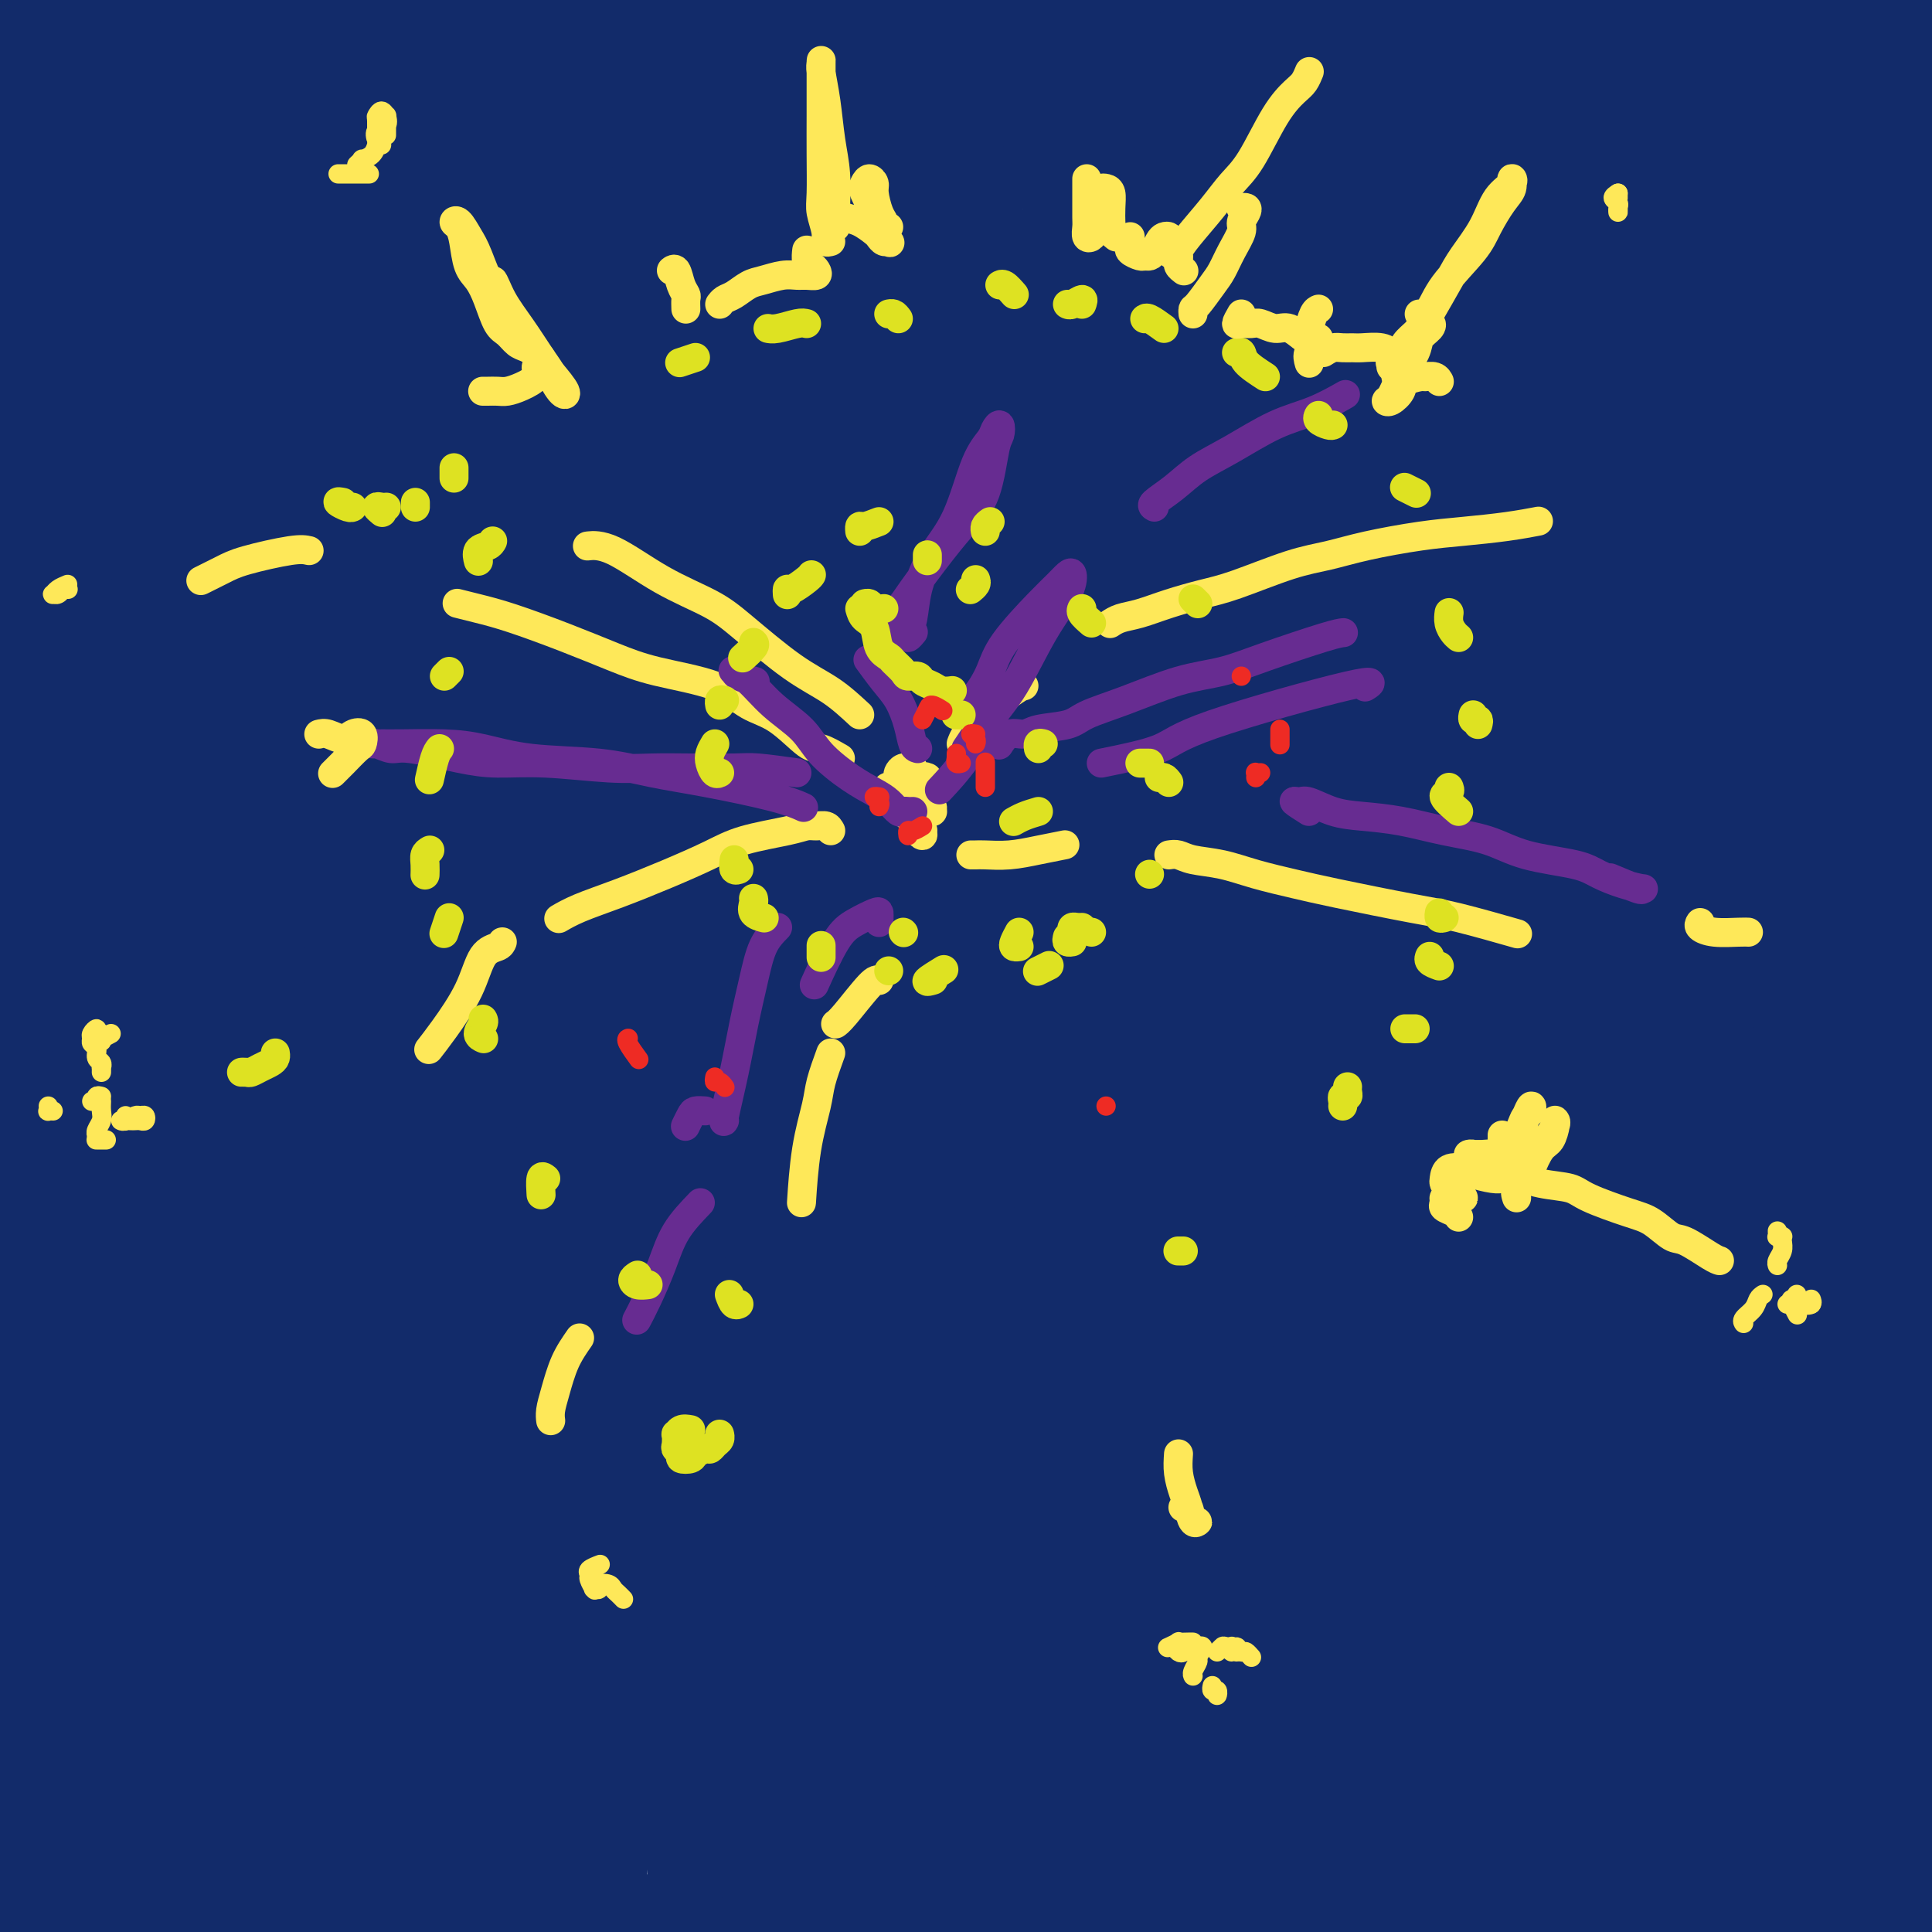 <svg viewBox='0 0 400 400' version='1.1' xmlns='http://www.w3.org/2000/svg' xmlns:xlink='http://www.w3.org/1999/xlink'><g fill='none' stroke='#122B6A' stroke-width='28' stroke-linecap='round' stroke-linejoin='round'><path d='M363,350c-1.648,-0.279 -3.295,-0.558 -5,-1c-1.705,-0.442 -3.467,-1.048 -5,-1c-1.533,0.048 -2.838,0.751 -4,2c-1.162,1.249 -2.181,3.046 -3,5c-0.819,1.954 -1.439,4.065 -2,6c-0.561,1.935 -1.063,3.692 -1,5c0.063,1.308 0.691,2.166 1,3c0.309,0.834 0.301,1.643 1,2c0.699,0.357 2.107,0.263 3,0c0.893,-0.263 1.272,-0.696 3,-2c1.728,-1.304 4.805,-3.480 7,-6c2.195,-2.520 3.507,-5.384 5,-8c1.493,-2.616 3.168,-4.984 5,-8c1.832,-3.016 3.821,-6.680 5,-9c1.179,-2.320 1.548,-3.295 2,-4c0.452,-0.705 0.987,-1.140 1,-1c0.013,0.140 -0.498,0.854 -1,2c-0.502,1.146 -0.997,2.725 -2,5c-1.003,2.275 -2.515,5.247 -4,10c-1.485,4.753 -2.942,11.289 -4,16c-1.058,4.711 -1.718,7.599 -2,10c-0.282,2.401 -0.186,4.314 0,6c0.186,1.686 0.464,3.143 1,4c0.536,0.857 1.331,1.114 2,1c0.669,-0.114 1.213,-0.600 2,-1c0.787,-0.400 1.817,-0.716 3,-2c1.183,-1.284 2.519,-3.538 4,-6c1.481,-2.462 3.108,-5.134 5,-10c1.892,-4.866 4.048,-11.925 6,-18c1.952,-6.075 3.701,-11.164 5,-16c1.299,-4.836 2.150,-9.418 3,-14'/><path d='M394,320c2.433,-10.276 1.514,-11.967 1,-14c-0.514,-2.033 -0.623,-4.408 -1,-6c-0.377,-1.592 -1.023,-2.401 -2,-3c-0.977,-0.599 -2.287,-0.987 -4,0c-1.713,0.987 -3.830,3.349 -5,6c-1.170,2.651 -1.393,5.592 -3,12c-1.607,6.408 -4.600,16.284 -6,25c-1.400,8.716 -1.209,16.273 -1,24c0.209,7.727 0.437,15.624 2,25c1.563,9.376 4.461,20.231 6,27c1.539,6.769 1.719,9.450 3,12c1.281,2.550 3.662,4.968 5,6c1.338,1.032 1.634,0.679 2,0c0.366,-0.679 0.802,-1.685 1,-3c0.198,-1.315 0.159,-2.938 0,-8c-0.159,-5.062 -0.438,-13.564 -1,-21c-0.562,-7.436 -1.406,-13.805 -2,-20c-0.594,-6.195 -0.939,-12.214 -1,-21c-0.061,-8.786 0.162,-20.339 0,-29c-0.162,-8.661 -0.709,-14.432 -1,-20c-0.291,-5.568 -0.326,-10.934 -1,-18c-0.674,-7.066 -1.987,-15.830 -3,-23c-1.013,-7.170 -1.725,-12.744 -2,-19c-0.275,-6.256 -0.114,-13.195 0,-19c0.114,-5.805 0.181,-10.476 0,-17c-0.181,-6.524 -0.611,-14.901 -1,-20c-0.389,-5.099 -0.737,-6.919 -1,-9c-0.263,-2.081 -0.442,-4.424 -1,-6c-0.558,-1.576 -1.496,-2.386 -2,-2c-0.504,0.386 -0.572,1.967 -1,4c-0.428,2.033 -1.214,4.516 -2,7'/><path d='M373,190c-1.315,5.555 -3.101,13.942 -4,22c-0.899,8.058 -0.909,15.788 -1,24c-0.091,8.212 -0.261,16.906 1,28c1.261,11.094 3.954,24.588 6,35c2.046,10.412 3.445,17.743 5,25c1.555,7.257 3.267,14.441 6,23c2.733,8.559 6.486,18.494 9,25c2.514,6.506 3.789,9.583 5,12c1.211,2.417 2.358,4.172 3,5c0.642,0.828 0.778,0.727 1,0c0.222,-0.727 0.529,-2.079 1,-4c0.471,-1.921 1.106,-4.410 1,-10c-0.106,-5.590 -0.952,-14.280 -1,-23c-0.048,-8.720 0.701,-17.468 1,-26c0.299,-8.532 0.147,-16.846 1,-29c0.853,-12.154 2.710,-28.147 4,-41c1.290,-12.853 2.011,-22.568 3,-32c0.989,-9.432 2.244,-18.583 3,-30c0.756,-11.417 1.013,-25.101 1,-35c-0.013,-9.899 -0.297,-16.014 -1,-22c-0.703,-5.986 -1.826,-11.843 -3,-20c-1.174,-8.157 -2.398,-18.615 -3,-27c-0.602,-8.385 -0.582,-14.699 -1,-21c-0.418,-6.301 -1.273,-12.590 -2,-20c-0.727,-7.410 -1.327,-15.940 -2,-23c-0.673,-7.060 -1.419,-12.650 -2,-18c-0.581,-5.350 -0.995,-10.461 -2,-16c-1.005,-5.539 -2.599,-11.505 -4,-15c-1.401,-3.495 -2.608,-4.518 -4,-6c-1.392,-1.482 -2.969,-3.423 -5,-2c-2.031,1.423 -4.515,6.212 -7,11'/><path d='M382,-20c-1.830,3.995 -2.906,8.483 -4,15c-1.094,6.517 -2.207,15.062 -3,23c-0.793,7.938 -1.264,15.267 -2,29c-0.736,13.733 -1.735,33.870 -2,50c-0.265,16.130 0.203,28.253 1,40c0.797,11.747 1.921,23.117 3,38c1.079,14.883 2.111,33.279 3,47c0.889,13.721 1.634,22.769 2,32c0.366,9.231 0.354,18.646 1,29c0.646,10.354 1.949,21.647 3,29c1.051,7.353 1.851,10.765 2,14c0.149,3.235 -0.354,6.293 -1,8c-0.646,1.707 -1.435,2.061 -2,2c-0.565,-0.061 -0.907,-0.539 -1,-2c-0.093,-1.461 0.062,-3.906 -1,-10c-1.062,-6.094 -3.342,-15.837 -5,-25c-1.658,-9.163 -2.694,-17.746 -4,-27c-1.306,-9.254 -2.882,-19.179 -4,-33c-1.118,-13.821 -1.779,-31.540 -2,-45c-0.221,-13.460 -0.001,-22.663 0,-31c0.001,-8.337 -0.217,-15.810 0,-28c0.217,-12.190 0.869,-29.097 2,-42c1.131,-12.903 2.741,-21.802 4,-31c1.259,-9.198 2.165,-18.694 3,-28c0.835,-9.306 1.598,-18.420 2,-24c0.402,-5.580 0.444,-7.625 0,-9c-0.444,-1.375 -1.373,-2.081 -3,0c-1.627,2.081 -3.952,6.950 -6,13c-2.048,6.050 -3.821,13.283 -5,21c-1.179,7.717 -1.766,15.919 -2,29c-0.234,13.081 -0.117,31.040 0,49'/><path d='M361,113c0.194,19.071 1.680,27.747 3,38c1.320,10.253 2.473,22.083 5,35c2.527,12.917 6.428,26.922 9,37c2.572,10.078 3.815,16.231 5,22c1.185,5.769 2.313,11.155 4,17c1.687,5.845 3.932,12.148 5,15c1.068,2.852 0.959,2.252 1,2c0.041,-0.252 0.231,-0.156 0,-3c-0.231,-2.844 -0.883,-8.628 -2,-15c-1.117,-6.372 -2.701,-13.331 -4,-20c-1.299,-6.669 -2.315,-13.048 -3,-22c-0.685,-8.952 -1.040,-20.476 -1,-30c0.040,-9.524 0.474,-17.046 1,-25c0.526,-7.954 1.143,-16.340 2,-28c0.857,-11.660 1.953,-26.596 3,-37c1.047,-10.404 2.045,-16.278 3,-22c0.955,-5.722 1.867,-11.292 2,-16c0.133,-4.708 -0.515,-8.553 -1,-11c-0.485,-2.447 -0.809,-3.496 -2,-4c-1.191,-0.504 -3.249,-0.463 -4,0c-0.751,0.463 -0.193,1.347 -1,6c-0.807,4.653 -2.977,13.075 -4,21c-1.023,7.925 -0.899,15.353 -1,24c-0.101,8.647 -0.428,18.515 0,32c0.428,13.485 1.611,30.589 3,43c1.389,12.411 2.985,20.129 5,27c2.015,6.871 4.449,12.896 6,19c1.551,6.104 2.220,12.285 3,16c0.780,3.715 1.672,4.962 2,6c0.328,1.038 0.094,1.868 0,1c-0.094,-0.868 -0.047,-3.434 0,-6'/><path d='M400,235c-0.154,-3.171 -0.537,-8.598 -1,-15c-0.463,-6.402 -1.004,-13.780 -2,-25c-0.996,-11.220 -2.446,-26.282 -3,-38c-0.554,-11.718 -0.210,-20.092 0,-28c0.210,-7.908 0.288,-15.349 1,-26c0.712,-10.651 2.058,-24.510 3,-35c0.942,-10.490 1.480,-17.610 2,-24c0.520,-6.390 1.021,-12.050 1,-16c-0.021,-3.950 -0.563,-6.189 -1,-7c-0.437,-0.811 -0.770,-0.192 -1,0c-0.230,0.192 -0.359,-0.043 -1,4c-0.641,4.043 -1.794,12.362 -3,21c-1.206,8.638 -2.464,17.594 -3,26c-0.536,8.406 -0.350,16.264 0,29c0.350,12.736 0.865,30.352 2,44c1.135,13.648 2.891,23.329 4,33c1.109,9.671 1.572,19.334 3,30c1.428,10.666 3.821,22.336 5,31c1.179,8.664 1.144,14.323 1,20c-0.144,5.677 -0.396,11.373 -1,16c-0.604,4.627 -1.558,8.184 -3,12c-1.442,3.816 -3.370,7.891 -5,9c-1.630,1.109 -2.962,-0.749 -5,-2c-2.038,-1.251 -4.781,-1.894 -7,-8c-2.219,-6.106 -3.915,-17.676 -6,-29c-2.085,-11.324 -4.559,-22.401 -6,-34c-1.441,-11.599 -1.847,-23.721 -2,-37c-0.153,-13.279 -0.051,-27.714 0,-37c0.051,-9.286 0.052,-13.423 0,-17c-0.052,-3.577 -0.158,-6.593 -1,-8c-0.842,-1.407 -2.421,-1.203 -4,-1'/><path d='M367,123c-1.113,0.927 -1.897,3.745 -3,8c-1.103,4.255 -2.525,9.947 -4,24c-1.475,14.053 -3.003,36.465 -3,55c0.003,18.535 1.536,33.191 3,48c1.464,14.809 2.859,29.772 5,45c2.141,15.228 5.028,30.722 7,41c1.972,10.278 3.028,15.342 4,20c0.972,4.658 1.859,8.912 2,12c0.141,3.088 -0.464,5.012 -1,5c-0.536,-0.012 -1.001,-1.960 -2,-4c-0.999,-2.040 -2.530,-4.174 -5,-12c-2.470,-7.826 -5.878,-21.345 -9,-34c-3.122,-12.655 -5.958,-24.444 -8,-36c-2.042,-11.556 -3.288,-22.877 -4,-36c-0.712,-13.123 -0.888,-28.048 -1,-39c-0.112,-10.952 -0.160,-17.930 0,-25c0.160,-7.070 0.528,-14.231 1,-23c0.472,-8.769 1.047,-19.145 1,-27c-0.047,-7.855 -0.718,-13.190 -1,-17c-0.282,-3.810 -0.177,-6.096 -1,-8c-0.823,-1.904 -2.573,-3.425 -5,-3c-2.427,0.425 -5.529,2.796 -8,6c-2.471,3.204 -4.310,7.239 -7,18c-2.690,10.761 -6.231,28.246 -8,45c-1.769,16.754 -1.767,32.776 -1,49c0.767,16.224 2.297,32.650 5,53c2.703,20.350 6.578,44.624 10,62c3.422,17.376 6.392,27.853 9,37c2.608,9.147 4.856,16.963 6,23c1.144,6.037 1.184,10.296 1,12c-0.184,1.704 -0.592,0.852 -1,0'/><path d='M349,422c3.397,19.247 -0.612,0.365 -3,-10c-2.388,-10.365 -3.157,-12.213 -7,-26c-3.843,-13.787 -10.762,-39.514 -15,-61c-4.238,-21.486 -5.796,-38.733 -7,-55c-1.204,-16.267 -2.054,-31.554 -1,-50c1.054,-18.446 4.013,-40.050 6,-55c1.987,-14.950 3.003,-23.244 5,-37c1.997,-13.756 4.975,-32.973 7,-46c2.025,-13.027 3.096,-19.863 4,-26c0.904,-6.137 1.640,-11.574 1,-15c-0.640,-3.426 -2.657,-4.842 -5,-4c-2.343,0.842 -5.014,3.941 -8,10c-2.986,6.059 -6.288,15.078 -10,25c-3.712,9.922 -7.836,20.745 -12,41c-4.164,20.255 -8.370,49.941 -10,73c-1.630,23.059 -0.684,39.492 0,56c0.684,16.508 1.107,33.091 4,54c2.893,20.909 8.258,46.144 12,64c3.742,17.856 5.862,28.334 8,38c2.138,9.666 4.294,18.519 5,26c0.706,7.481 -0.040,13.591 -1,16c-0.960,2.409 -2.135,1.119 -3,0c-0.865,-1.119 -1.420,-2.066 -5,-12c-3.580,-9.934 -10.185,-28.854 -15,-46c-4.815,-17.146 -7.839,-32.517 -11,-48c-3.161,-15.483 -6.458,-31.077 -8,-51c-1.542,-19.923 -1.327,-44.176 0,-62c1.327,-17.824 3.768,-29.221 6,-40c2.232,-10.779 4.255,-20.941 6,-32c1.745,-11.059 3.213,-23.017 4,-30c0.787,-6.983 0.894,-8.992 1,-11'/><path d='M297,108c2.573,-17.980 0.506,-6.432 -1,0c-1.506,6.432 -2.453,7.746 -4,14c-1.547,6.254 -3.696,17.448 -6,30c-2.304,12.552 -4.764,26.461 -6,48c-1.236,21.539 -1.248,50.707 0,73c1.248,22.293 3.755,37.709 6,52c2.245,14.291 4.229,27.456 6,42c1.771,14.544 3.331,30.466 4,40c0.669,9.534 0.447,12.681 0,16c-0.447,3.319 -1.120,6.812 -2,7c-0.880,0.188 -1.967,-2.928 -4,-8c-2.033,-5.072 -5.012,-12.101 -9,-23c-3.988,-10.899 -8.983,-25.670 -13,-42c-4.017,-16.330 -7.055,-34.220 -9,-59c-1.945,-24.780 -2.798,-56.450 -2,-79c0.798,-22.550 3.247,-35.980 6,-50c2.753,-14.020 5.811,-28.628 10,-45c4.189,-16.372 9.511,-34.506 13,-46c3.489,-11.494 5.145,-16.347 6,-20c0.855,-3.653 0.908,-6.106 -1,-5c-1.908,1.106 -5.778,5.772 -10,14c-4.222,8.228 -8.797,20.017 -13,34c-4.203,13.983 -8.034,30.161 -12,57c-3.966,26.839 -8.067,64.340 -9,93c-0.933,28.660 1.302,48.478 3,67c1.698,18.522 2.859,35.746 4,55c1.141,19.254 2.262,40.538 3,54c0.738,13.462 1.095,19.103 1,24c-0.095,4.897 -0.641,9.049 -2,11c-1.359,1.951 -3.531,1.700 -6,-1c-2.469,-2.700 -5.234,-7.850 -8,-13'/><path d='M242,448c-2.491,-5.363 -4.718,-12.272 -9,-29c-4.282,-16.728 -10.618,-43.275 -15,-66c-4.382,-22.725 -6.811,-41.627 -8,-59c-1.189,-17.373 -1.139,-33.215 1,-55c2.139,-21.785 6.368,-49.512 10,-70c3.632,-20.488 6.666,-33.738 10,-46c3.334,-12.262 6.968,-23.536 10,-35c3.032,-11.464 5.462,-23.118 7,-29c1.538,-5.882 2.183,-5.991 2,-7c-0.183,-1.009 -1.195,-2.916 -3,1c-1.805,3.916 -4.402,13.657 -8,25c-3.598,11.343 -8.198,24.288 -12,41c-3.802,16.712 -6.805,37.192 -10,58c-3.195,20.808 -6.582,41.944 -8,70c-1.418,28.056 -0.865,63.032 0,87c0.865,23.968 2.044,36.929 4,53c1.956,16.071 4.689,35.251 6,47c1.311,11.749 1.202,16.065 1,19c-0.202,2.935 -0.495,4.488 -1,4c-0.505,-0.488 -1.221,-3.017 -3,-9c-1.779,-5.983 -4.620,-15.420 -7,-26c-2.380,-10.580 -4.300,-22.303 -7,-44c-2.700,-21.697 -6.179,-53.367 -7,-78c-0.821,-24.633 1.016,-42.230 3,-61c1.984,-18.770 4.114,-38.715 7,-55c2.886,-16.285 6.528,-28.911 11,-45c4.472,-16.089 9.776,-35.640 14,-49c4.224,-13.360 7.369,-20.530 9,-26c1.631,-5.470 1.747,-9.242 1,-11c-0.747,-1.758 -2.356,-1.502 -5,2c-2.644,3.502 -6.322,10.251 -10,17'/><path d='M225,72c-3.402,6.904 -6.905,15.665 -13,35c-6.095,19.335 -14.780,49.245 -20,74c-5.220,24.755 -6.975,44.354 -9,64c-2.025,19.646 -4.322,39.337 -4,64c0.322,24.663 3.262,54.297 5,73c1.738,18.703 2.274,26.474 2,33c-0.274,6.526 -1.359,11.807 -2,15c-0.641,3.193 -0.840,4.299 -1,3c-0.160,-1.299 -0.282,-5.005 -1,-9c-0.718,-3.995 -2.032,-8.281 -4,-22c-1.968,-13.719 -4.589,-36.870 -6,-57c-1.411,-20.130 -1.612,-37.239 -2,-56c-0.388,-18.761 -0.962,-39.173 2,-64c2.962,-24.827 9.461,-54.070 15,-74c5.539,-19.930 10.118,-30.547 14,-41c3.882,-10.453 7.067,-20.744 10,-29c2.933,-8.256 5.613,-14.479 6,-17c0.387,-2.521 -1.520,-1.340 -3,-1c-1.480,0.340 -2.534,-0.160 -6,7c-3.466,7.160 -9.342,21.981 -14,38c-4.658,16.019 -8.096,33.235 -12,51c-3.904,17.765 -8.274,36.080 -11,65c-2.726,28.920 -3.808,68.445 -4,98c-0.192,29.555 0.506,49.138 1,66c0.494,16.862 0.783,31.002 0,43c-0.783,11.998 -2.638,21.854 -4,26c-1.362,4.146 -2.232,2.583 -3,2c-0.768,-0.583 -1.433,-0.187 -3,-6c-1.567,-5.813 -4.037,-17.834 -6,-31c-1.963,-13.166 -3.418,-27.476 -5,-46c-1.582,-18.524 -3.291,-41.262 -5,-64'/><path d='M142,312c-1.258,-28.569 0.596,-44.993 4,-70c3.404,-25.007 8.359,-58.598 13,-81c4.641,-22.402 8.968,-33.615 13,-45c4.032,-11.385 7.767,-22.941 11,-35c3.233,-12.059 5.962,-24.620 7,-31c1.038,-6.380 0.383,-6.579 0,-7c-0.383,-0.421 -0.495,-1.065 -4,3c-3.505,4.065 -10.404,12.839 -16,25c-5.596,12.161 -9.890,27.709 -15,44c-5.110,16.291 -11.036,33.324 -17,60c-5.964,26.676 -11.966,62.996 -15,91c-3.034,28.004 -3.099,47.692 -3,67c0.099,19.308 0.360,38.238 0,54c-0.360,15.762 -1.343,28.358 -2,35c-0.657,6.642 -0.987,7.329 -1,8c-0.013,0.671 0.293,1.325 0,-1c-0.293,-2.325 -1.183,-7.630 -2,-16c-0.817,-8.370 -1.561,-19.804 -3,-32c-1.439,-12.196 -3.573,-25.154 -4,-49c-0.427,-23.846 0.853,-58.581 3,-85c2.147,-26.419 5.160,-44.523 9,-61c3.840,-16.477 8.506,-31.328 15,-49c6.494,-17.672 14.814,-38.165 21,-53c6.186,-14.835 10.237,-24.013 14,-32c3.763,-7.987 7.239,-14.784 10,-19c2.761,-4.216 4.809,-5.851 4,-4c-0.809,1.851 -4.474,7.186 -8,14c-3.526,6.814 -6.914,15.105 -13,35c-6.086,19.895 -14.869,51.395 -21,77c-6.131,25.605 -9.609,45.316 -13,66c-3.391,20.684 -6.696,42.342 -10,64'/><path d='M119,285c-4.497,34.393 -4.241,55.377 -5,71c-0.759,15.623 -2.535,25.885 -4,34c-1.465,8.115 -2.619,14.084 -4,18c-1.381,3.916 -2.990,5.780 -4,5c-1.010,-0.780 -1.421,-4.206 -2,-8c-0.579,-3.794 -1.324,-7.958 -3,-21c-1.676,-13.042 -4.282,-34.961 -6,-55c-1.718,-20.039 -2.549,-38.198 -2,-56c0.549,-17.802 2.478,-35.245 6,-57c3.522,-21.755 8.638,-47.820 13,-67c4.362,-19.180 7.969,-31.474 12,-43c4.031,-11.526 8.485,-22.284 12,-33c3.515,-10.716 6.091,-21.390 8,-27c1.909,-5.610 3.152,-6.157 3,-6c-0.152,0.157 -1.700,1.017 -3,3c-1.300,1.983 -2.352,5.088 -6,16c-3.648,10.912 -9.891,29.632 -15,48c-5.109,18.368 -9.082,36.385 -13,55c-3.918,18.615 -7.779,37.830 -12,64c-4.221,26.170 -8.800,59.297 -11,83c-2.200,23.703 -2.019,37.983 -2,51c0.019,13.017 -0.123,24.770 -1,35c-0.877,10.230 -2.490,18.935 -4,23c-1.510,4.065 -2.916,3.489 -4,3c-1.084,-0.489 -1.846,-0.890 -3,-7c-1.154,-6.110 -2.702,-17.929 -4,-31c-1.298,-13.071 -2.348,-27.395 -3,-43c-0.652,-15.605 -0.907,-32.492 0,-57c0.907,-24.508 2.975,-56.637 6,-80c3.025,-23.363 7.007,-37.961 11,-52c3.993,-14.039 7.996,-27.520 12,-41'/><path d='M91,110c6.044,-21.826 9.655,-29.892 12,-36c2.345,-6.108 3.423,-10.259 4,-13c0.577,-2.741 0.654,-4.073 -1,-2c-1.654,2.073 -5.037,7.551 -9,16c-3.963,8.449 -8.504,19.870 -13,33c-4.496,13.130 -8.947,27.969 -15,52c-6.053,24.031 -13.709,57.254 -18,83c-4.291,25.746 -5.219,44.016 -6,62c-0.781,17.984 -1.416,35.682 -2,53c-0.584,17.318 -1.118,34.256 -2,45c-0.882,10.744 -2.112,15.294 -3,18c-0.888,2.706 -1.435,3.568 -2,3c-0.565,-0.568 -1.149,-2.567 -2,-7c-0.851,-4.433 -1.968,-11.299 -3,-19c-1.032,-7.701 -1.979,-16.235 -3,-34c-1.021,-17.765 -2.117,-44.760 -2,-67c0.117,-22.240 1.446,-39.726 4,-58c2.554,-18.274 6.333,-37.336 10,-54c3.667,-16.664 7.223,-30.930 13,-49c5.777,-18.070 13.777,-39.944 19,-54c5.223,-14.056 7.670,-20.294 10,-27c2.330,-6.706 4.541,-13.879 5,-17c0.459,-3.121 -0.836,-2.191 -3,1c-2.164,3.191 -5.197,8.642 -9,16c-3.803,7.358 -8.377,16.624 -15,36c-6.623,19.376 -15.297,48.862 -21,74c-5.703,25.138 -8.437,45.929 -11,67c-2.563,21.071 -4.955,42.421 -6,68c-1.045,25.579 -0.743,55.387 -1,74c-0.257,18.613 -1.073,26.032 -2,32c-0.927,5.968 -1.963,10.484 -3,15'/><path d='M16,421c-2.481,30.081 -2.682,10.785 -3,3c-0.318,-7.785 -0.753,-4.058 -1,-4c-0.247,0.058 -0.307,-3.555 -2,-16c-1.693,-12.445 -5.021,-33.724 -7,-46c-1.979,-12.276 -2.611,-15.550 -4,-33c-1.389,-17.450 -3.535,-49.076 -2,-77c1.535,-27.924 6.752,-52.146 10,-70c3.248,-17.854 4.526,-29.340 7,-40c2.474,-10.660 6.144,-20.495 9,-30c2.856,-9.505 4.899,-18.681 6,-23c1.101,-4.319 1.260,-3.780 1,-4c-0.260,-0.220 -0.937,-1.197 -2,4c-1.063,5.197 -2.510,16.569 -5,30c-2.490,13.431 -6.024,28.923 -8,45c-1.976,16.077 -2.395,32.741 -3,56c-0.605,23.259 -1.394,53.115 -1,75c0.394,21.885 1.973,35.801 3,48c1.027,12.199 1.502,22.683 2,34c0.498,11.317 1.018,23.468 1,31c-0.018,7.532 -0.574,10.445 -1,13c-0.426,2.555 -0.723,4.752 -1,5c-0.277,0.248 -0.536,-1.451 -1,-5c-0.464,-3.549 -1.135,-8.946 -2,-15c-0.865,-6.054 -1.925,-12.765 -5,-27c-3.075,-14.235 -8.166,-35.994 -11,-54c-2.834,-18.006 -3.411,-32.261 -4,-46c-0.589,-13.739 -1.191,-26.963 -1,-43c0.191,-16.037 1.175,-34.886 2,-49c0.825,-14.114 1.491,-23.492 3,-33c1.509,-9.508 3.860,-19.145 6,-30c2.140,-10.855 4.070,-22.927 6,-35'/><path d='M8,85c2.352,-14.151 2.232,-17.027 3,-21c0.768,-3.973 2.424,-9.042 3,-13c0.576,-3.958 0.074,-6.805 0,-8c-0.074,-1.195 0.282,-0.740 0,1c-0.282,1.740 -1.201,4.764 -2,9c-0.799,4.236 -1.478,9.685 -2,21c-0.522,11.315 -0.886,28.498 -1,42c-0.114,13.502 0.024,23.323 0,33c-0.024,9.677 -0.208,19.210 0,28c0.208,8.790 0.808,16.836 1,21c0.192,4.164 -0.025,4.447 0,5c0.025,0.553 0.293,1.377 0,0c-0.293,-1.377 -1.146,-4.955 -2,-10c-0.854,-5.045 -1.707,-11.558 -3,-19c-1.293,-7.442 -3.024,-15.812 -4,-29c-0.976,-13.188 -1.197,-31.195 -1,-45c0.197,-13.805 0.810,-23.410 2,-32c1.190,-8.590 2.955,-16.165 4,-25c1.045,-8.835 1.370,-18.931 2,-26c0.630,-7.069 1.564,-11.112 2,-14c0.436,-2.888 0.372,-4.622 0,-5c-0.372,-0.378 -1.053,0.600 -2,4c-0.947,3.400 -2.160,9.223 -4,16c-1.840,6.777 -4.309,14.510 -6,27c-1.691,12.490 -2.606,29.738 -3,42c-0.394,12.262 -0.268,19.538 0,26c0.268,6.462 0.680,12.110 1,16c0.320,3.890 0.550,6.022 1,7c0.450,0.978 1.121,0.802 2,0c0.879,-0.802 1.965,-2.229 3,-7c1.035,-4.771 2.017,-12.885 3,-21'/><path d='M5,108c0.793,-7.777 1.276,-16.719 2,-26c0.724,-9.281 1.688,-18.902 3,-31c1.312,-12.098 2.971,-26.674 4,-36c1.029,-9.326 1.427,-13.402 2,-17c0.573,-3.598 1.321,-6.716 1,-8c-0.321,-1.284 -1.711,-0.732 -3,2c-1.289,2.732 -2.477,7.645 -3,13c-0.523,5.355 -0.380,11.151 -1,22c-0.620,10.849 -2.001,26.751 -2,38c0.001,11.249 1.384,17.847 2,25c0.616,7.153 0.464,14.862 1,20c0.536,5.138 1.758,7.704 3,10c1.242,2.296 2.503,4.323 4,5c1.497,0.677 3.230,0.004 4,-1c0.770,-1.004 0.579,-2.340 1,-7c0.421,-4.660 1.455,-12.646 2,-21c0.545,-8.354 0.602,-17.077 1,-26c0.398,-8.923 1.139,-18.047 2,-30c0.861,-11.953 1.843,-26.734 3,-36c1.157,-9.266 2.490,-13.015 3,-16c0.510,-2.985 0.199,-5.204 0,-6c-0.199,-0.796 -0.286,-0.169 -1,3c-0.714,3.169 -2.056,8.880 -3,16c-0.944,7.120 -1.491,15.649 -2,29c-0.509,13.351 -0.982,31.525 -1,44c-0.018,12.475 0.419,19.251 1,26c0.581,6.749 1.308,13.471 2,20c0.692,6.529 1.351,12.863 2,16c0.649,3.137 1.290,3.075 2,3c0.710,-0.075 1.489,-0.164 2,-3c0.511,-2.836 0.756,-8.418 1,-14'/><path d='M37,122c0.782,-6.438 1.236,-14.032 2,-22c0.764,-7.968 1.836,-16.311 3,-28c1.164,-11.689 2.418,-26.724 3,-37c0.582,-10.276 0.491,-15.795 1,-21c0.509,-5.205 1.618,-10.098 2,-13c0.382,-2.902 0.038,-3.815 0,-4c-0.038,-0.185 0.230,0.356 0,3c-0.230,2.644 -0.956,7.390 -2,18c-1.044,10.610 -2.404,27.083 -3,39c-0.596,11.917 -0.428,19.276 0,26c0.428,6.724 1.114,12.811 2,19c0.886,6.189 1.971,12.480 3,16c1.029,3.520 2.003,4.268 3,5c0.997,0.732 2.017,1.448 3,0c0.983,-1.448 1.930,-5.061 3,-10c1.070,-4.939 2.263,-11.203 3,-18c0.737,-6.797 1.018,-14.125 2,-26c0.982,-11.875 2.665,-28.296 4,-39c1.335,-10.704 2.323,-15.691 3,-20c0.677,-4.309 1.043,-7.938 1,-10c-0.043,-2.062 -0.497,-2.555 -1,-2c-0.503,0.555 -1.056,2.159 -2,6c-0.944,3.841 -2.279,9.920 -3,19c-0.721,9.080 -0.826,21.160 -1,30c-0.174,8.840 -0.416,14.441 0,20c0.416,5.559 1.489,11.075 2,15c0.511,3.925 0.460,6.259 1,8c0.540,1.741 1.670,2.889 2,3c0.330,0.111 -0.142,-0.816 0,-2c0.142,-1.184 0.898,-2.624 1,-7c0.102,-4.376 -0.449,-11.688 -1,-19'/><path d='M68,71c0.003,-7.886 0.010,-13.599 0,-21c-0.010,-7.401 -0.038,-16.488 0,-23c0.038,-6.512 0.142,-10.448 0,-14c-0.142,-3.552 -0.531,-6.721 -1,-9c-0.469,-2.279 -1.020,-3.670 -1,-4c0.020,-0.330 0.609,0.399 1,1c0.391,0.601 0.582,1.074 1,2c0.418,0.926 1.062,2.304 3,5c1.938,2.696 5.170,6.711 7,9c1.830,2.289 2.260,2.851 4,4c1.740,1.149 4.792,2.883 8,5c3.208,2.117 6.573,4.616 10,6c3.427,1.384 6.916,1.652 10,2c3.084,0.348 5.762,0.777 10,1c4.238,0.223 10.035,0.239 15,0c4.965,-0.239 9.098,-0.732 13,-1c3.902,-0.268 7.575,-0.310 13,-1c5.425,-0.690 12.603,-2.027 18,-3c5.397,-0.973 9.013,-1.582 13,-2c3.987,-0.418 8.345,-0.646 14,-1c5.655,-0.354 12.608,-0.834 18,-1c5.392,-0.166 9.224,-0.018 13,0c3.776,0.018 7.497,-0.092 13,0c5.503,0.092 12.790,0.388 18,1c5.210,0.612 8.345,1.542 12,2c3.655,0.458 7.832,0.445 13,1c5.168,0.555 11.327,1.679 16,2c4.673,0.321 7.861,-0.161 11,0c3.139,0.161 6.230,0.967 10,1c3.770,0.033 8.220,-0.705 11,-1c2.780,-0.295 3.890,-0.148 5,0'/><path d='M346,32c19.292,0.977 6.522,0.419 2,0c-4.522,-0.419 -0.794,-0.700 0,-1c0.794,-0.300 -1.344,-0.619 -4,-1c-2.656,-0.381 -5.829,-0.823 -9,-1c-3.171,-0.177 -6.341,-0.088 -12,0c-5.659,0.088 -13.807,0.176 -21,0c-7.193,-0.176 -13.429,-0.616 -19,-1c-5.571,-0.384 -10.475,-0.710 -19,-1c-8.525,-0.290 -20.669,-0.543 -30,-1c-9.331,-0.457 -15.848,-1.119 -22,-2c-6.152,-0.881 -11.938,-1.980 -20,-3c-8.062,-1.020 -18.400,-1.961 -26,-3c-7.600,-1.039 -12.464,-2.177 -17,-3c-4.536,-0.823 -8.746,-1.331 -14,-2c-5.254,-0.669 -11.553,-1.500 -15,-2c-3.447,-0.500 -4.042,-0.671 -5,-1c-0.958,-0.329 -2.280,-0.817 -3,-1c-0.720,-0.183 -0.840,-0.062 0,0c0.840,0.062 2.638,0.066 5,0c2.362,-0.066 5.287,-0.201 10,0c4.713,0.201 11.213,0.740 17,1c5.787,0.260 10.860,0.243 16,0c5.140,-0.243 10.348,-0.713 18,-1c7.652,-0.287 17.748,-0.393 26,-1c8.252,-0.607 14.659,-1.716 21,-2c6.341,-0.284 12.616,0.256 21,0c8.384,-0.256 18.876,-1.309 27,-2c8.124,-0.691 13.879,-1.020 20,-1c6.121,0.020 12.610,0.390 20,0c7.390,-0.390 15.683,-1.540 22,-2c6.317,-0.460 10.659,-0.230 15,0'/><path d='M350,1c31.334,-1.214 14.669,0.251 11,1c-3.669,0.749 5.658,0.780 10,1c4.342,0.220 3.701,0.627 4,1c0.299,0.373 1.540,0.712 1,1c-0.540,0.288 -2.861,0.525 -5,1c-2.139,0.475 -4.096,1.189 -6,2c-1.904,0.811 -3.755,1.720 -8,3c-4.245,1.280 -10.883,2.932 -16,4c-5.117,1.068 -8.714,1.551 -13,2c-4.286,0.449 -9.261,0.864 -14,1c-4.739,0.136 -9.241,-0.006 -15,0c-5.759,0.006 -12.776,0.159 -18,0c-5.224,-0.159 -8.656,-0.631 -12,-1c-3.344,-0.369 -6.601,-0.636 -10,-1c-3.399,-0.364 -6.938,-0.827 -9,-1c-2.062,-0.173 -2.645,-0.058 -3,0c-0.355,0.058 -0.481,0.058 1,0c1.481,-0.058 4.570,-0.173 7,0c2.430,0.173 4.200,0.636 7,1c2.800,0.364 6.630,0.631 12,1c5.370,0.369 12.279,0.842 18,1c5.721,0.158 10.255,0.001 15,0c4.745,-0.001 9.700,0.153 16,0c6.300,-0.153 13.946,-0.615 20,-1c6.054,-0.385 10.518,-0.694 14,-1c3.482,-0.306 5.983,-0.607 9,-1c3.017,-0.393 6.552,-0.876 8,-1c1.448,-0.124 0.811,0.111 0,0c-0.811,-0.111 -1.795,-0.568 -5,0c-3.205,0.568 -8.630,2.162 -14,4c-5.370,1.838 -10.685,3.919 -16,6'/><path d='M339,24c-8.279,2.913 -11.475,5.196 -19,10c-7.525,4.804 -19.377,12.131 -28,18c-8.623,5.869 -14.015,10.282 -19,15c-4.985,4.718 -9.562,9.740 -14,14c-4.438,4.260 -8.735,7.756 -11,10c-2.265,2.244 -2.498,3.235 -3,4c-0.502,0.765 -1.275,1.304 0,1c1.275,-0.304 4.597,-1.453 7,-3c2.403,-1.547 3.887,-3.494 6,-6c2.113,-2.506 4.856,-5.571 8,-10c3.144,-4.429 6.690,-10.221 9,-15c2.310,-4.779 3.385,-8.546 5,-12c1.615,-3.454 3.768,-6.595 5,-9c1.232,-2.405 1.541,-4.073 1,-5c-0.541,-0.927 -1.932,-1.112 -3,-1c-1.068,0.112 -1.814,0.522 -4,4c-2.186,3.478 -5.811,10.026 -9,17c-3.189,6.974 -5.943,14.376 -8,22c-2.057,7.624 -3.417,15.469 -6,23c-2.583,7.531 -6.388,14.746 -8,19c-1.612,4.254 -1.031,5.546 -1,6c0.031,0.454 -0.489,0.070 0,0c0.489,-0.070 1.986,0.174 4,-3c2.014,-3.174 4.546,-9.767 6,-16c1.454,-6.233 1.829,-12.107 3,-19c1.171,-6.893 3.136,-14.806 5,-23c1.864,-8.194 3.627,-16.668 4,-21c0.373,-4.332 -0.642,-4.522 -2,-5c-1.358,-0.478 -3.058,-1.244 -5,0c-1.942,1.244 -4.126,4.498 -6,8c-1.874,3.502 -3.437,7.251 -5,11'/><path d='M251,58c-2.922,5.031 -4.728,8.109 -6,12c-1.272,3.891 -2.009,8.594 -2,11c0.009,2.406 0.763,2.513 1,3c0.237,0.487 -0.042,1.353 1,0c1.042,-1.353 3.406,-4.926 5,-8c1.594,-3.074 2.416,-5.649 3,-9c0.584,-3.351 0.928,-7.477 1,-12c0.072,-4.523 -0.127,-9.441 -1,-12c-0.873,-2.559 -2.418,-2.758 -4,-3c-1.582,-0.242 -3.201,-0.526 -5,1c-1.799,1.526 -3.779,4.864 -6,8c-2.221,3.136 -4.684,6.072 -7,9c-2.316,2.928 -4.484,5.847 -6,9c-1.516,3.153 -2.378,6.539 -3,8c-0.622,1.461 -1.003,0.998 -1,1c0.003,0.002 0.389,0.471 1,-1c0.611,-1.471 1.448,-4.882 2,-8c0.552,-3.118 0.819,-5.944 1,-9c0.181,-3.056 0.277,-6.341 0,-9c-0.277,-2.659 -0.927,-4.691 -2,-6c-1.073,-1.309 -2.568,-1.897 -4,-2c-1.432,-0.103 -2.801,0.277 -5,2c-2.199,1.723 -5.227,4.789 -7,7c-1.773,2.211 -2.289,3.569 -3,5c-0.711,1.431 -1.617,2.937 -2,4c-0.383,1.063 -0.245,1.682 0,2c0.245,0.318 0.596,0.334 1,0c0.404,-0.334 0.861,-1.017 1,-2c0.139,-0.983 -0.039,-2.265 0,-3c0.039,-0.735 0.297,-0.924 0,-1c-0.297,-0.076 -1.148,-0.038 -2,0'/><path d='M202,55c-1.159,-0.497 -4.057,0.260 -6,1c-1.943,0.740 -2.932,1.464 -4,2c-1.068,0.536 -2.214,0.885 -3,1c-0.786,0.115 -1.213,-0.003 -2,0c-0.787,0.003 -1.933,0.127 -3,0c-1.067,-0.127 -2.053,-0.505 -3,-1c-0.947,-0.495 -1.853,-1.108 -3,-2c-1.147,-0.892 -2.535,-2.063 -4,-3c-1.465,-0.937 -3.007,-1.640 -4,-2c-0.993,-0.360 -1.439,-0.378 -4,0c-2.561,0.378 -7.239,1.151 -10,2c-2.761,0.849 -3.606,1.773 -5,3c-1.394,1.227 -3.337,2.759 -6,5c-2.663,2.241 -6.046,5.193 -8,7c-1.954,1.807 -2.478,2.468 -3,3c-0.522,0.532 -1.042,0.934 -1,1c0.042,0.066 0.646,-0.203 1,-1c0.354,-0.797 0.457,-2.122 1,-4c0.543,-1.878 1.527,-4.310 2,-7c0.473,-2.690 0.435,-5.638 1,-8c0.565,-2.362 1.734,-4.137 2,-5c0.266,-0.863 -0.371,-0.813 -1,-1c-0.629,-0.187 -1.250,-0.610 -2,0c-0.750,0.610 -1.629,2.253 -2,3c-0.371,0.747 -0.232,0.599 -1,1c-0.768,0.401 -2.441,1.351 -4,2c-1.559,0.649 -3.003,0.997 -4,1c-0.997,0.003 -1.545,-0.339 -3,-1c-1.455,-0.661 -3.815,-1.639 -5,-3c-1.185,-1.361 -1.196,-3.103 -2,-5c-0.804,-1.897 -2.402,-3.948 -4,-6'/><path d='M112,38c-2.246,-3.399 -4.859,-6.396 -7,-9c-2.141,-2.604 -3.808,-4.816 -5,-7c-1.192,-2.184 -1.907,-4.340 -4,-7c-2.093,-2.660 -5.563,-5.824 -8,-8c-2.437,-2.176 -3.842,-3.365 -5,-4c-1.158,-0.635 -2.069,-0.716 -3,-1c-0.931,-0.284 -1.882,-0.771 -2,-1c-0.118,-0.229 0.597,-0.201 1,0c0.403,0.201 0.494,0.573 2,2c1.506,1.427 4.427,3.909 7,6c2.573,2.091 4.800,3.791 7,5c2.200,1.209 4.375,1.925 8,3c3.625,1.075 8.700,2.507 12,3c3.300,0.493 4.823,0.048 7,0c2.177,-0.048 5.007,0.302 7,0c1.993,-0.302 3.147,-1.257 4,-2c0.853,-0.743 1.403,-1.276 1,-2c-0.403,-0.724 -1.758,-1.641 -3,-3c-1.242,-1.359 -2.370,-3.162 -5,-4c-2.630,-0.838 -6.763,-0.713 -10,-1c-3.237,-0.287 -5.579,-0.986 -8,-1c-2.421,-0.014 -4.920,0.658 -8,2c-3.080,1.342 -6.740,3.356 -9,6c-2.260,2.644 -3.122,5.920 -4,9c-0.878,3.080 -1.774,5.965 -2,11c-0.226,5.035 0.217,12.220 1,18c0.783,5.780 1.906,10.157 3,15c1.094,4.843 2.159,10.154 3,18c0.841,7.846 1.457,18.228 2,27c0.543,8.772 1.012,15.935 1,23c-0.012,7.065 -0.506,14.033 -1,21'/><path d='M94,157c-0.418,11.751 -1.464,19.129 -2,26c-0.536,6.871 -0.563,13.234 -1,19c-0.437,5.766 -1.283,10.936 -2,18c-0.717,7.064 -1.305,16.021 -2,22c-0.695,5.979 -1.496,8.981 -2,12c-0.504,3.019 -0.712,6.054 -1,8c-0.288,1.946 -0.658,2.804 -1,3c-0.342,0.196 -0.657,-0.271 -1,-1c-0.343,-0.729 -0.715,-1.720 -1,-6c-0.285,-4.280 -0.483,-11.850 -1,-19c-0.517,-7.150 -1.353,-13.882 -2,-20c-0.647,-6.118 -1.104,-11.623 -1,-18c0.104,-6.377 0.769,-13.627 1,-18c0.231,-4.373 0.028,-5.869 0,-7c-0.028,-1.131 0.121,-1.897 0,-2c-0.121,-0.103 -0.511,0.455 -1,2c-0.489,1.545 -1.077,4.076 -1,8c0.077,3.924 0.820,9.242 2,17c1.180,7.758 2.797,17.957 4,26c1.203,8.043 1.993,13.931 4,19c2.007,5.069 5.231,9.320 9,13c3.769,3.680 8.084,6.788 12,8c3.916,1.212 7.434,0.529 11,0c3.566,-0.529 7.181,-0.904 12,-5c4.819,-4.096 10.842,-11.913 15,-19c4.158,-7.087 6.453,-13.445 10,-21c3.547,-7.555 8.348,-16.306 12,-24c3.652,-7.694 6.154,-14.330 10,-23c3.846,-8.670 9.035,-19.373 13,-27c3.965,-7.627 6.704,-12.179 9,-16c2.296,-3.821 4.148,-6.910 6,-10'/><path d='M205,122c10.698,-20.654 7.444,-11.788 7,-9c-0.444,2.788 1.923,-0.500 3,-2c1.077,-1.500 0.866,-1.210 1,0c0.134,1.210 0.613,3.342 1,6c0.387,2.658 0.680,5.843 1,9c0.320,3.157 0.666,6.285 1,13c0.334,6.715 0.656,17.015 1,26c0.344,8.985 0.711,16.653 1,24c0.289,7.347 0.499,14.371 1,25c0.501,10.629 1.293,24.861 2,36c0.707,11.139 1.329,19.183 2,27c0.671,7.817 1.390,15.408 2,25c0.610,9.592 1.111,21.187 2,30c0.889,8.813 2.165,14.845 3,21c0.835,6.155 1.227,12.433 2,19c0.773,6.567 1.925,13.422 3,18c1.075,4.578 2.073,6.880 3,9c0.927,2.120 1.783,4.059 3,5c1.217,0.941 2.797,0.884 4,0c1.203,-0.884 2.031,-2.595 3,-5c0.969,-2.405 2.080,-5.505 2,-12c-0.080,-6.495 -1.352,-16.385 -3,-26c-1.648,-9.615 -3.673,-18.954 -5,-28c-1.327,-9.046 -1.957,-17.799 -3,-30c-1.043,-12.201 -2.500,-27.850 -3,-40c-0.500,-12.150 -0.042,-20.801 0,-30c0.042,-9.199 -0.331,-18.946 0,-32c0.331,-13.054 1.367,-29.417 2,-41c0.633,-11.583 0.863,-18.388 1,-24c0.137,-5.612 0.182,-10.032 0,-13c-0.182,-2.968 -0.591,-4.484 -1,-6'/><path d='M241,117c-0.098,-22.788 -1.343,-6.757 -2,-1c-0.657,5.757 -0.727,1.242 -1,0c-0.273,-1.242 -0.749,0.791 -2,4c-1.251,3.209 -3.277,7.595 -5,14c-1.723,6.405 -3.143,14.829 -4,24c-0.857,9.171 -1.153,19.090 -1,35c0.153,15.910 0.754,37.811 2,54c1.246,16.189 3.138,26.668 5,37c1.862,10.332 3.694,20.518 5,31c1.306,10.482 2.085,21.259 3,28c0.915,6.741 1.965,9.447 3,12c1.035,2.553 2.055,4.952 4,6c1.945,1.048 4.813,0.744 7,-1c2.187,-1.744 3.692,-4.928 5,-8c1.308,-3.072 2.421,-6.033 5,-14c2.579,-7.967 6.626,-20.941 9,-33c2.374,-12.059 3.074,-23.203 5,-35c1.926,-11.797 5.077,-24.246 9,-42c3.923,-17.754 8.618,-40.812 13,-57c4.382,-16.188 8.449,-25.508 12,-34c3.551,-8.492 6.584,-16.158 10,-24c3.416,-7.842 7.213,-15.860 10,-21c2.787,-5.140 4.563,-7.400 6,-10c1.437,-2.600 2.534,-5.538 3,-7c0.466,-1.462 0.302,-1.446 0,-1c-0.302,0.446 -0.742,1.322 -2,3c-1.258,1.678 -3.334,4.160 -5,10c-1.666,5.840 -2.921,15.040 -4,24c-1.079,8.960 -1.983,17.682 -3,27c-1.017,9.318 -2.148,19.234 -2,33c0.148,13.766 1.574,31.383 3,49'/><path d='M329,220c0.771,19.454 2.199,27.090 4,36c1.801,8.910 3.977,19.094 6,29c2.023,9.906 3.894,19.535 5,26c1.106,6.465 1.448,9.767 2,13c0.552,3.233 1.314,6.397 2,8c0.686,1.603 1.298,1.646 2,0c0.702,-1.646 1.496,-4.981 2,-9c0.504,-4.019 0.719,-8.723 0,-21c-0.719,-12.277 -2.372,-32.129 -3,-49c-0.628,-16.871 -0.230,-30.762 0,-44c0.230,-13.238 0.293,-25.823 2,-40c1.707,-14.177 5.059,-29.947 7,-41c1.941,-11.053 2.473,-17.389 3,-23c0.527,-5.611 1.050,-10.499 2,-14c0.950,-3.501 2.329,-5.617 0,-4c-2.329,1.617 -8.365,6.967 -12,17c-3.635,10.033 -4.870,24.748 -6,39c-1.130,14.252 -2.155,28.042 -3,44c-0.845,15.958 -1.508,34.086 -1,51c0.508,16.914 2.189,32.614 4,51c1.811,18.386 3.754,39.458 5,52c1.246,12.542 1.795,16.552 2,20c0.205,3.448 0.066,6.333 0,7c-0.066,0.667 -0.059,-0.883 0,-4c0.059,-3.117 0.170,-7.801 -1,-8c-1.170,-0.199 -3.620,4.086 -5,-33c-1.380,-37.086 -1.690,-115.543 -2,-194'/><path d='M344,129c0.288,-34.735 2.009,-24.574 3,-24c0.991,0.574 1.254,-8.440 1,-13c-0.254,-4.560 -1.025,-4.666 -2,-4c-0.975,0.666 -2.154,2.103 -4,4c-1.846,1.897 -4.358,4.252 -8,13c-3.642,8.748 -8.415,23.888 -12,38c-3.585,14.112 -5.983,27.197 -9,41c-3.017,13.803 -6.654,28.325 -11,47c-4.346,18.675 -9.400,41.501 -14,58c-4.600,16.499 -8.745,26.669 -13,37c-4.255,10.331 -8.618,20.822 -15,31c-6.382,10.178 -14.781,20.041 -21,26c-6.219,5.959 -10.257,8.012 -15,10c-4.743,1.988 -10.191,3.910 -17,3c-6.809,-0.910 -14.978,-4.654 -21,-8c-6.022,-3.346 -9.898,-6.296 -14,-9c-4.102,-2.704 -8.431,-5.162 -13,-7c-4.569,-1.838 -9.376,-3.054 -13,-4c-3.624,-0.946 -6.063,-1.620 -8,-2c-1.937,-0.380 -3.372,-0.465 -6,0c-2.628,0.465 -6.449,1.481 -9,3c-2.551,1.519 -3.833,3.540 -5,6c-1.167,2.460 -2.220,5.358 -3,8c-0.780,2.642 -1.286,5.030 -1,8c0.286,2.970 1.365,6.524 2,9c0.635,2.476 0.824,3.874 2,5c1.176,1.126 3.337,1.981 6,3c2.663,1.019 5.827,2.201 8,3c2.173,0.799 3.354,1.215 5,1c1.646,-0.215 3.756,-1.061 5,-2c1.244,-0.939 1.622,-1.969 2,-3'/><path d='M144,407c0.806,-1.206 -0.677,-1.721 -2,-2c-1.323,-0.279 -2.484,-0.323 -4,-1c-1.516,-0.677 -3.386,-1.985 -5,-2c-1.614,-0.015 -2.973,1.265 -4,2c-1.027,0.735 -1.722,0.924 -2,1c-0.278,0.076 -0.139,0.038 0,0'/></g>
<g fill='none' stroke='#FEE859' stroke-width='6' stroke-linecap='round' stroke-linejoin='round'><path d='M189,159c-0.734,-0.095 -1.469,-0.191 -2,0c-0.531,0.191 -0.859,0.668 -1,1c-0.141,0.332 -0.094,0.520 0,1c0.094,0.480 0.235,1.251 0,2c-0.235,0.749 -0.847,1.475 -1,2c-0.153,0.525 0.153,0.850 0,1c-0.153,0.150 -0.765,0.127 -1,0c-0.235,-0.127 -0.092,-0.356 0,-1c0.092,-0.644 0.134,-1.701 0,-2c-0.134,-0.299 -0.443,0.160 0,0c0.443,-0.160 1.640,-0.940 2,-1c0.360,-0.060 -0.115,0.601 0,1c0.115,0.399 0.819,0.537 1,1c0.181,0.463 -0.163,1.251 0,2c0.163,0.749 0.832,1.458 1,2c0.168,0.542 -0.166,0.918 0,1c0.166,0.082 0.833,-0.131 1,0c0.167,0.131 -0.166,0.606 0,1c0.166,0.394 0.830,0.709 1,1c0.170,0.291 -0.154,0.559 0,1c0.154,0.441 0.787,1.055 1,1c0.213,-0.055 0.004,-0.778 0,-1c-0.004,-0.222 0.195,0.056 0,0c-0.195,-0.056 -0.784,-0.448 -1,-1c-0.216,-0.552 -0.058,-1.264 0,-2c0.058,-0.736 0.017,-1.496 0,-2c-0.017,-0.504 -0.008,-0.752 0,-1'/><path d='M190,166c0.161,-0.818 0.565,-0.362 1,0c0.435,0.362 0.902,0.630 1,1c0.098,0.370 -0.174,0.842 0,1c0.174,0.158 0.792,0.002 1,0c0.208,-0.002 0.004,0.149 0,0c-0.004,-0.149 0.190,-0.600 0,-1c-0.190,-0.400 -0.765,-0.751 -1,-1c-0.235,-0.249 -0.130,-0.396 0,-1c0.130,-0.604 0.284,-1.664 0,-2c-0.284,-0.336 -1.007,0.051 -1,0c0.007,-0.051 0.744,-0.542 1,-1c0.256,-0.458 0.030,-0.883 0,-1c-0.030,-0.117 0.136,0.074 0,0c-0.136,-0.074 -0.572,-0.411 -1,0c-0.428,0.411 -0.846,1.572 -1,2c-0.154,0.428 -0.044,0.122 0,0c0.044,-0.122 0.022,-0.061 0,0'/><path d='M199,154c0.251,-0.679 0.502,-1.359 1,-2c0.498,-0.641 1.244,-1.244 2,-2c0.756,-0.756 1.522,-1.667 3,-3c1.478,-1.333 3.667,-3.090 5,-4c1.333,-0.910 1.809,-0.974 2,-1c0.191,-0.026 0.095,-0.013 0,0'/><path d='M230,129c-0.141,0.095 -0.283,0.191 0,0c0.283,-0.191 0.989,-0.668 2,-1c1.011,-0.332 2.326,-0.519 4,-1c1.674,-0.481 3.705,-1.255 6,-2c2.295,-0.745 4.853,-1.459 7,-2c2.147,-0.541 3.884,-0.908 7,-2c3.116,-1.092 7.610,-2.908 11,-4c3.390,-1.092 5.675,-1.458 8,-2c2.325,-0.542 4.690,-1.259 8,-2c3.310,-0.741 7.564,-1.505 11,-2c3.436,-0.495 6.055,-0.720 9,-1c2.945,-0.280 6.216,-0.614 9,-1c2.784,-0.386 5.081,-0.825 6,-1c0.919,-0.175 0.459,-0.088 0,0'/><path d='M202,177c0.135,0.000 0.271,0.001 0,0c-0.271,-0.001 -0.948,-0.003 -1,0c-0.052,0.003 0.523,0.011 1,0c0.477,-0.011 0.857,-0.042 2,0c1.143,0.042 3.049,0.155 5,0c1.951,-0.155 3.948,-0.580 6,-1c2.052,-0.420 4.158,-0.834 5,-1c0.842,-0.166 0.421,-0.083 0,0'/><path d='M242,177c0.645,-0.096 1.290,-0.191 2,0c0.710,0.191 1.485,0.669 3,1c1.515,0.331 3.768,0.516 6,1c2.232,0.484 4.442,1.269 7,2c2.558,0.731 5.465,1.408 8,2c2.535,0.592 4.699,1.098 9,2c4.301,0.902 10.741,2.201 15,3c4.259,0.799 6.339,1.100 10,2c3.661,0.900 8.903,2.400 11,3c2.097,0.600 1.048,0.300 0,0'/><path d='M182,203c-0.339,-0.196 -0.679,-0.393 -2,1c-1.321,1.393 -3.625,4.375 -5,6c-1.375,1.625 -1.821,1.893 -2,2c-0.179,0.107 -0.089,0.054 0,0'/><path d='M172,218c-0.785,2.163 -1.569,4.325 -2,6c-0.431,1.675 -0.507,2.861 -1,5c-0.493,2.139 -1.402,5.230 -2,9c-0.598,3.770 -0.885,8.220 -1,10c-0.115,1.780 -0.057,0.890 0,0'/><path d='M172,172c-0.241,-0.428 -0.482,-0.855 -1,-1c-0.518,-0.145 -1.314,-0.006 -2,0c-0.686,0.006 -1.264,-0.120 -2,0c-0.736,0.120 -1.632,0.486 -4,1c-2.368,0.514 -6.208,1.177 -9,2c-2.792,0.823 -4.535,1.808 -7,3c-2.465,1.192 -5.652,2.593 -9,4c-3.348,1.407 -6.856,2.820 -10,4c-3.144,1.180 -5.923,2.125 -8,3c-2.077,0.875 -3.450,1.678 -4,2c-0.550,0.322 -0.275,0.161 0,0'/><path d='M104,195c-0.140,0.352 -0.279,0.704 -1,1c-0.721,0.296 -2.022,0.535 -3,2c-0.978,1.465 -1.633,4.156 -3,7c-1.367,2.844 -3.445,5.843 -5,8c-1.555,2.157 -2.587,3.474 -3,4c-0.413,0.526 -0.206,0.263 0,0'/><path d='M174,157c-1.493,-0.867 -2.987,-1.733 -4,-2c-1.013,-0.267 -1.546,0.067 -3,-1c-1.454,-1.067 -3.830,-3.534 -6,-5c-2.170,-1.466 -4.133,-1.931 -6,-3c-1.867,-1.069 -3.639,-2.741 -7,-4c-3.361,-1.259 -8.313,-2.106 -12,-3c-3.687,-0.894 -6.109,-1.837 -9,-3c-2.891,-1.163 -6.250,-2.546 -10,-4c-3.750,-1.454 -7.892,-2.977 -11,-4c-3.108,-1.023 -5.183,-1.545 -7,-2c-1.817,-0.455 -3.376,-0.844 -4,-1c-0.624,-0.156 -0.312,-0.078 0,0'/><path d='M178,148c-1.893,-1.757 -3.786,-3.513 -6,-5c-2.214,-1.487 -4.748,-2.703 -8,-5c-3.252,-2.297 -7.222,-5.673 -10,-8c-2.778,-2.327 -4.363,-3.604 -7,-5c-2.637,-1.396 -6.325,-2.910 -10,-5c-3.675,-2.090 -7.335,-4.755 -10,-6c-2.665,-1.245 -4.333,-1.070 -5,-1c-0.667,0.070 -0.334,0.035 0,0'/><path d='M64,114c-0.791,-0.182 -1.582,-0.364 -4,0c-2.418,0.364 -6.463,1.273 -9,2c-2.537,0.727 -3.568,1.273 -5,2c-1.432,0.727 -3.266,1.636 -4,2c-0.734,0.364 -0.367,0.182 0,0'/><path d='M120,277c-1.072,1.539 -2.144,3.078 -3,5c-0.856,1.922 -1.498,4.226 -2,6c-0.502,1.774 -0.866,3.016 -1,4c-0.134,0.984 -0.038,1.710 0,2c0.038,0.290 0.019,0.145 0,0'/><path d='M352,191c-0.204,0.309 -0.408,0.619 0,1c0.408,0.381 1.429,0.834 3,1c1.571,0.166 3.692,0.045 5,0c1.308,-0.045 1.802,-0.013 2,0c0.198,0.013 0.099,0.006 0,0'/></g>
<g fill='none' stroke='#672C91' stroke-width='6' stroke-linecap='round' stroke-linejoin='round'><path d='M182,191c-0.004,-0.322 -0.008,-0.643 0,-1c0.008,-0.357 0.030,-0.749 0,-1c-0.030,-0.251 -0.110,-0.360 -1,0c-0.890,0.360 -2.589,1.189 -4,2c-1.411,0.811 -2.534,1.603 -4,4c-1.466,2.397 -3.276,6.399 -4,8c-0.724,1.601 -0.362,0.800 0,0'/><path d='M145,249c-1.848,1.923 -3.697,3.847 -5,6c-1.303,2.153 -2.061,4.536 -3,7c-0.939,2.464 -2.061,5.010 -3,7c-0.939,1.990 -1.697,3.426 -2,4c-0.303,0.574 -0.152,0.287 0,0'/><path d='M165,160c-3.036,-0.422 -6.073,-0.844 -8,-1c-1.927,-0.156 -2.745,-0.046 -5,0c-2.255,0.046 -5.945,0.027 -9,0c-3.055,-0.027 -5.473,-0.061 -8,0c-2.527,0.061 -5.163,0.219 -9,0c-3.837,-0.219 -8.875,-0.814 -13,-1c-4.125,-0.186 -7.336,0.037 -10,0c-2.664,-0.037 -4.782,-0.336 -8,-1c-3.218,-0.664 -7.536,-1.695 -10,-2c-2.464,-0.305 -3.073,0.114 -4,0c-0.927,-0.114 -2.172,-0.763 -3,-1c-0.828,-0.237 -1.240,-0.062 -1,0c0.240,0.062 1.130,0.009 2,0c0.870,-0.009 1.719,0.024 4,0c2.281,-0.024 5.993,-0.105 9,0c3.007,0.105 5.311,0.397 8,1c2.689,0.603 5.765,1.516 10,2c4.235,0.484 9.629,0.540 14,1c4.371,0.460 7.718,1.325 11,2c3.282,0.675 6.498,1.160 11,2c4.502,0.840 10.289,2.034 14,3c3.711,0.966 5.346,1.705 6,2c0.654,0.295 0.327,0.148 0,0'/><path d='M189,168c-0.328,0.013 -0.656,0.026 -1,0c-0.344,-0.026 -0.705,-0.091 -1,0c-0.295,0.091 -0.526,0.339 -1,0c-0.474,-0.339 -1.191,-1.265 -2,-2c-0.809,-0.735 -1.710,-1.279 -3,-2c-1.290,-0.721 -2.971,-1.618 -5,-3c-2.029,-1.382 -4.408,-3.250 -6,-5c-1.592,-1.750 -2.399,-3.384 -4,-5c-1.601,-1.616 -3.997,-3.215 -6,-5c-2.003,-1.785 -3.611,-3.757 -5,-5c-1.389,-1.243 -2.557,-1.759 -3,-2c-0.443,-0.241 -0.160,-0.209 0,0c0.160,0.209 0.197,0.595 1,1c0.803,0.405 2.372,0.830 3,1c0.628,0.170 0.314,0.085 0,0'/><path d='M190,155c-0.352,-0.097 -0.704,-0.195 -1,-1c-0.296,-0.805 -0.535,-2.318 -1,-4c-0.465,-1.682 -1.156,-3.533 -2,-5c-0.844,-1.467 -1.843,-2.549 -3,-4c-1.157,-1.451 -2.474,-3.272 -3,-4c-0.526,-0.728 -0.263,-0.364 0,0'/><path d='M200,155c0.649,-0.959 1.298,-1.917 2,-3c0.702,-1.083 1.456,-2.290 2,-4c0.544,-1.710 0.877,-3.922 1,-5c0.123,-1.078 0.035,-1.022 0,-1c-0.035,0.022 -0.018,0.011 0,0'/><path d='M200,145c-0.441,0.325 -0.883,0.651 -1,1c-0.117,0.349 0.089,0.723 0,1c-0.089,0.277 -0.474,0.458 0,0c0.474,-0.458 1.807,-1.554 3,-3c1.193,-1.446 2.245,-3.242 3,-5c0.755,-1.758 1.211,-3.479 3,-6c1.789,-2.521 4.910,-5.843 7,-8c2.090,-2.157 3.149,-3.150 4,-4c0.851,-0.850 1.495,-1.558 2,-2c0.505,-0.442 0.870,-0.618 1,0c0.130,0.618 0.025,2.028 -1,4c-1.025,1.972 -2.969,4.505 -5,8c-2.031,3.495 -4.149,7.953 -6,11c-1.851,3.047 -3.434,4.683 -5,7c-1.566,2.317 -3.114,5.316 -5,8c-1.886,2.684 -4.110,5.053 -5,6c-0.890,0.947 -0.445,0.474 0,0'/><path d='M207,154c-0.148,0.233 -0.296,0.467 0,0c0.296,-0.467 1.038,-1.633 2,-2c0.962,-0.367 2.146,0.066 3,0c0.854,-0.066 1.380,-0.630 3,-1c1.620,-0.370 4.335,-0.546 6,-1c1.665,-0.454 2.279,-1.187 4,-2c1.721,-0.813 4.547,-1.706 8,-3c3.453,-1.294 7.531,-2.988 11,-4c3.469,-1.012 6.327,-1.343 9,-2c2.673,-0.657 5.160,-1.640 9,-3c3.840,-1.360 9.034,-3.097 12,-4c2.966,-0.903 3.705,-0.972 4,-1c0.295,-0.028 0.148,-0.014 0,0'/><path d='M228,158c4.643,-0.944 9.285,-1.888 12,-3c2.715,-1.112 3.501,-2.391 11,-5c7.499,-2.609 21.711,-6.549 28,-8c6.289,-1.451 4.654,-0.415 4,0c-0.654,0.415 -0.327,0.207 0,0'/><path d='M183,132c-0.289,-0.995 -0.577,-1.991 0,-3c0.577,-1.009 2.021,-2.032 3,-3c0.979,-0.968 1.495,-1.881 3,-4c1.505,-2.119 4.000,-5.445 6,-8c2.000,-2.555 3.503,-4.339 5,-6c1.497,-1.661 2.986,-3.199 4,-6c1.014,-2.801 1.552,-6.865 2,-9c0.448,-2.135 0.805,-2.342 1,-3c0.195,-0.658 0.227,-1.767 0,-2c-0.227,-0.233 -0.714,0.410 -1,1c-0.286,0.590 -0.371,1.128 -1,2c-0.629,0.872 -1.804,2.078 -3,5c-1.196,2.922 -2.415,7.560 -4,11c-1.585,3.440 -3.536,5.683 -5,8c-1.464,2.317 -2.441,4.708 -3,7c-0.559,2.292 -0.699,4.484 -1,6c-0.301,1.516 -0.761,2.355 -1,3c-0.239,0.645 -0.257,1.097 0,1c0.257,-0.097 0.788,-0.742 1,-1c0.212,-0.258 0.106,-0.129 0,0'/><path d='M239,105c-0.342,-0.181 -0.685,-0.363 0,-1c0.685,-0.637 2.396,-1.730 4,-3c1.604,-1.270 3.100,-2.715 5,-4c1.900,-1.285 4.205,-2.408 7,-4c2.795,-1.592 6.079,-3.654 9,-5c2.921,-1.346 5.479,-1.978 8,-3c2.521,-1.022 5.006,-2.435 6,-3c0.994,-0.565 0.497,-0.283 0,0'/><path d='M271,168c-1.352,-0.860 -2.703,-1.719 -3,-2c-0.297,-0.281 0.462,0.018 1,0c0.538,-0.018 0.857,-0.352 2,0c1.143,0.352 3.112,1.392 5,2c1.888,0.608 3.696,0.786 6,1c2.304,0.214 5.102,0.466 8,1c2.898,0.534 5.894,1.350 9,2c3.106,0.650 6.321,1.133 9,2c2.679,0.867 4.820,2.117 8,3c3.180,0.883 7.398,1.399 10,2c2.602,0.601 3.588,1.287 5,2c1.412,0.713 3.250,1.451 5,2c1.750,0.549 3.414,0.907 4,1c0.586,0.093 0.095,-0.078 0,0c-0.095,0.078 0.205,0.406 -1,0c-1.205,-0.406 -3.916,-1.544 -5,-2c-1.084,-0.456 -0.542,-0.228 0,0'/><path d='M161,192c-1.090,1.109 -2.180,2.217 -3,4c-0.820,1.783 -1.368,4.239 -2,7c-0.632,2.761 -1.346,5.825 -2,9c-0.654,3.175 -1.247,6.459 -2,10c-0.753,3.541 -1.664,7.338 -2,9c-0.336,1.662 -0.096,1.189 0,1c0.096,-0.189 0.048,-0.095 0,0'/><path d='M146,230c-0.762,-0.054 -1.524,-0.107 -2,0c-0.476,0.107 -0.667,0.375 -1,1c-0.333,0.625 -0.810,1.607 -1,2c-0.190,0.393 -0.095,0.196 0,0'/></g>
<g fill='none' stroke='#DEE222' stroke-width='6' stroke-linecap='round' stroke-linejoin='round'><path d='M143,296c-0.733,-0.128 -1.465,-0.256 -2,0c-0.535,0.256 -0.871,0.894 -1,1c-0.129,0.106 -0.051,-0.322 0,0c0.051,0.322 0.073,1.393 0,2c-0.073,0.607 -0.242,0.748 0,1c0.242,0.252 0.895,0.613 1,1c0.105,0.387 -0.337,0.798 0,1c0.337,0.202 1.452,0.195 2,0c0.548,-0.195 0.529,-0.577 1,-1c0.471,-0.423 1.433,-0.888 2,-1c0.567,-0.112 0.740,0.128 1,0c0.260,-0.128 0.605,-0.623 1,-1c0.395,-0.377 0.838,-0.637 1,-1c0.162,-0.363 0.044,-0.828 0,-1c-0.044,-0.172 -0.012,-0.049 0,0c0.012,0.049 0.006,0.025 0,0'/><path d='M52,222c-0.941,0.006 -1.881,0.013 -2,0c-0.119,-0.013 0.585,-0.045 1,0c0.415,0.045 0.542,0.166 1,0c0.458,-0.166 1.247,-0.619 2,-1c0.753,-0.381 1.470,-0.690 2,-1c0.530,-0.310 0.873,-0.622 1,-1c0.127,-0.378 0.036,-0.822 0,-1c-0.036,-0.178 -0.018,-0.089 0,0'/><path d='M71,104c-0.619,-0.113 -1.238,-0.226 -1,0c0.238,0.226 1.333,0.792 2,1c0.667,0.208 0.905,0.060 1,0c0.095,-0.060 0.048,-0.030 0,0'/><path d='M80,105c-0.280,0.030 -0.560,0.060 -1,0c-0.440,-0.060 -1.042,-0.208 -1,0c0.042,0.208 0.726,0.774 1,1c0.274,0.226 0.137,0.113 0,0'/><path d='M86,104c0.000,0.417 0.000,0.833 0,1c0.000,0.167 0.000,0.083 0,0'/><path d='M94,99c0.000,-0.833 0.000,-1.667 0,-2c0.000,-0.333 0.000,-0.167 0,0'/><path d='M192,115c0.000,-0.113 0.000,-0.226 0,0c0.000,0.226 0.000,0.792 0,1c-0.000,0.208 -0.000,0.060 0,0c0.000,-0.060 0.000,-0.030 0,0'/><path d='M205,108c-0.423,0.310 -0.845,0.619 -1,1c-0.155,0.381 -0.042,0.833 0,1c0.042,0.167 0.012,0.048 0,0c-0.012,-0.048 -0.006,-0.024 0,0'/><path d='M202,120c0.111,0.311 0.222,0.622 0,1c-0.222,0.378 -0.778,0.822 -1,1c-0.222,0.178 -0.111,0.089 0,0'/><path d='M183,126c-0.762,0.113 -1.524,0.226 -2,0c-0.476,-0.226 -0.667,-0.792 -1,-1c-0.333,-0.208 -0.810,-0.060 -1,0c-0.190,0.060 -0.095,0.030 0,0'/><path d='M178,126c0.211,0.725 0.423,1.450 1,2c0.577,0.550 1.521,0.924 2,2c0.479,1.076 0.494,2.853 1,4c0.506,1.147 1.501,1.666 2,2c0.499,0.334 0.500,0.485 1,1c0.500,0.515 1.499,1.395 2,2c0.501,0.605 0.504,0.937 1,1c0.496,0.063 1.485,-0.141 2,0c0.515,0.141 0.555,0.626 1,1c0.445,0.374 1.295,0.636 2,1c0.705,0.364 1.267,0.829 2,1c0.733,0.171 1.638,0.049 2,0c0.362,-0.049 0.181,-0.024 0,0'/><path d='M198,148c-0.111,0.000 -0.222,0.000 0,0c0.222,0.000 0.778,0.000 1,0c0.222,0.000 0.111,0.000 0,0'/><path d='M216,154c-0.422,-0.111 -0.844,-0.222 -1,0c-0.156,0.222 -0.044,0.778 0,1c0.044,0.222 0.022,0.111 0,0'/><path d='M215,168c-1.044,0.311 -2.089,0.622 -3,1c-0.911,0.378 -1.689,0.822 -2,1c-0.311,0.178 -0.156,0.089 0,0'/><path d='M187,193c0.000,0.000 0.100,0.100 0.1,0.1'/><path d='M211,193c-0.393,0.732 -0.786,1.464 -1,2c-0.214,0.536 -0.250,0.875 0,1c0.250,0.125 0.786,0.036 1,0c0.214,-0.036 0.107,-0.018 0,0'/><path d='M221,194c-0.111,0.422 -0.222,0.844 0,1c0.222,0.156 0.778,0.044 1,0c0.222,-0.044 0.111,-0.022 0,0'/><path d='M222,193c-0.083,-0.423 -0.167,-0.845 0,-1c0.167,-0.155 0.583,-0.042 1,0c0.417,0.042 0.833,0.012 1,0c0.167,-0.012 0.083,-0.006 0,0'/><path d='M238,158c-0.956,0.000 -1.911,0.000 -2,0c-0.089,0.000 0.689,0.000 1,0c0.311,0.000 0.156,0.000 0,0'/><path d='M248,125c-0.417,-0.417 -0.833,-0.833 -1,-1c-0.167,-0.167 -0.083,-0.083 0,0'/><path d='M182,108c-1.155,0.452 -2.310,0.905 -3,1c-0.690,0.095 -0.917,-0.167 -1,0c-0.083,0.167 -0.024,0.762 0,1c0.024,0.238 0.012,0.119 0,0'/><path d='M168,119c-0.113,0.188 -0.226,0.376 -1,1c-0.774,0.624 -2.207,1.683 -3,2c-0.793,0.317 -0.944,-0.107 -1,0c-0.056,0.107 -0.016,0.745 0,1c0.016,0.255 0.008,0.128 0,0'/><path d='M156,133c0.222,0.200 0.444,0.400 0,1c-0.444,0.600 -1.556,1.600 -2,2c-0.444,0.400 -0.222,0.200 0,0'/><path d='M150,145c-0.422,-0.111 -0.844,-0.222 -1,0c-0.156,0.222 -0.044,0.778 0,1c0.044,0.222 0.022,0.111 0,0'/><path d='M148,154c-0.400,0.679 -0.801,1.359 -1,2c-0.199,0.641 -0.198,1.244 0,2c0.198,0.756 0.592,1.665 1,2c0.408,0.335 0.831,0.096 1,0c0.169,-0.096 0.085,-0.048 0,0'/><path d='M152,178c-0.111,0.844 -0.222,1.689 0,2c0.222,0.311 0.778,0.089 1,0c0.222,-0.089 0.111,-0.044 0,0'/><path d='M156,186c0.060,0.226 0.119,0.452 0,1c-0.119,0.548 -0.417,1.417 0,2c0.417,0.583 1.548,0.881 2,1c0.452,0.119 0.226,0.060 0,0'/><path d='M170,196c0.000,-0.222 0.000,-0.444 0,0c0.000,0.444 0.000,1.556 0,2c0.000,0.444 0.000,0.222 0,0'/><path d='M184,201c0.000,0.000 0.000,0.000 0,0c0.000,0.000 0.000,0.000 0,0'/><path d='M193,203c0.202,-0.060 0.405,-0.119 0,0c-0.405,0.119 -1.417,0.417 -1,0c0.417,-0.417 2.262,-1.548 3,-2c0.738,-0.452 0.369,-0.226 0,0'/><path d='M215,201c0.060,-0.030 0.119,-0.060 0,0c-0.119,0.060 -0.417,0.208 0,0c0.417,-0.208 1.548,-0.774 2,-1c0.452,-0.226 0.226,-0.113 0,0'/><path d='M226,193c0.000,0.000 0.000,0.000 0,0c0.000,0.000 0.000,0.000 0,0'/><path d='M238,181c0.000,0.000 0.000,0.000 0,0c0.000,0.000 0.000,0.000 0,0'/><path d='M242,162c-0.311,-0.422 -0.622,-0.844 -1,-1c-0.378,-0.156 -0.822,-0.044 -1,0c-0.178,0.044 -0.089,0.022 0,0'/><path d='M226,129c-0.844,-0.733 -1.689,-1.467 -2,-2c-0.311,-0.533 -0.089,-0.867 0,-1c0.089,-0.133 0.044,-0.067 0,0'/><path d='M102,112c-0.196,0.369 -0.393,0.738 -1,1c-0.607,0.262 -1.625,0.417 -2,1c-0.375,0.583 -0.107,1.595 0,2c0.107,0.405 0.054,0.202 0,0'/><path d='M93,139c-0.417,0.417 -0.833,0.833 -1,1c-0.167,0.167 -0.083,0.083 0,0'/><path d='M91,155c-0.311,0.400 -0.622,0.800 -1,2c-0.378,1.200 -0.822,3.200 -1,4c-0.178,0.800 -0.089,0.400 0,0'/><path d='M89,176c-0.423,0.256 -0.845,0.512 -1,1c-0.155,0.488 -0.042,1.208 0,2c0.042,0.792 0.012,1.655 0,2c-0.012,0.345 -0.006,0.173 0,0'/><path d='M93,190c-0.417,1.250 -0.833,2.500 -1,3c-0.167,0.500 -0.083,0.250 0,0'/><path d='M100,211c0.143,0.226 0.286,0.452 0,1c-0.286,0.548 -1.000,1.417 -1,2c0.000,0.583 0.714,0.881 1,1c0.286,0.119 0.143,0.060 0,0'/><path d='M113,244c-0.422,-0.333 -0.844,-0.667 -1,0c-0.156,0.667 -0.044,2.333 0,3c0.044,0.667 0.022,0.333 0,0'/><path d='M132,264c-0.476,0.310 -0.952,0.619 -1,1c-0.048,0.381 0.333,0.833 1,1c0.667,0.167 1.619,0.048 2,0c0.381,-0.048 0.190,-0.024 0,0'/><path d='M151,268c0.311,0.844 0.622,1.689 1,2c0.378,0.311 0.822,0.089 1,0c0.178,-0.089 0.089,-0.044 0,0'/><path d='M244,259c-0.111,0.000 -0.222,0.000 0,0c0.222,0.000 0.778,0.000 1,0c0.222,0.000 0.111,0.000 0,0'/><path d='M278,229c0.030,-0.303 0.061,-0.607 0,-1c-0.061,-0.393 -0.212,-0.876 0,-1c0.212,-0.124 0.789,0.111 1,0c0.211,-0.111 0.057,-0.568 0,-1c-0.057,-0.432 -0.016,-0.838 0,-1c0.016,-0.162 0.008,-0.081 0,0'/><path d='M293,213c-0.844,0.000 -1.689,0.000 -2,0c-0.311,0.000 -0.089,0.000 0,0c0.089,-0.000 0.044,0.000 0,0'/><path d='M298,200c-0.844,-0.311 -1.689,-0.622 -2,-1c-0.311,-0.378 -0.089,-0.822 0,-1c0.089,-0.178 0.044,-0.089 0,0'/><path d='M299,190c-0.422,0.111 -0.844,0.222 -1,0c-0.156,-0.222 -0.044,-0.778 0,-1c0.044,-0.222 0.022,-0.111 0,0'/><path d='M302,168c-1.381,-1.185 -2.762,-2.369 -3,-3c-0.238,-0.631 0.667,-0.708 1,-1c0.333,-0.292 0.095,-0.798 0,-1c-0.095,-0.202 -0.048,-0.101 0,0'/><path d='M306,150c0.113,-0.452 0.226,-0.905 0,-1c-0.226,-0.095 -0.792,0.167 -1,0c-0.208,-0.167 -0.060,-0.762 0,-1c0.060,-0.238 0.030,-0.119 0,0'/><path d='M302,132c-0.310,-0.256 -0.619,-0.512 -1,-1c-0.381,-0.488 -0.833,-1.208 -1,-2c-0.167,-0.792 -0.048,-1.655 0,-2c0.048,-0.345 0.024,-0.173 0,0'/><path d='M293,102c0.222,0.111 0.444,0.222 0,0c-0.444,-0.222 -1.556,-0.778 -2,-1c-0.444,-0.222 -0.222,-0.111 0,0'/><path d='M276,88c-0.196,0.083 -0.393,0.167 -1,0c-0.607,-0.167 -1.625,-0.583 -2,-1c-0.375,-0.417 -0.107,-0.833 0,-1c0.107,-0.167 0.054,-0.083 0,0'/><path d='M262,78c-1.607,-1.042 -3.214,-2.083 -4,-3c-0.786,-0.917 -0.750,-1.708 -1,-2c-0.250,-0.292 -0.786,-0.083 -1,0c-0.214,0.083 -0.107,0.042 0,0'/><path d='M241,68c-1.156,-0.844 -2.311,-1.689 -3,-2c-0.689,-0.311 -0.911,-0.089 -1,0c-0.089,0.089 -0.044,0.044 0,0'/><path d='M224,63c0.196,-0.536 0.393,-1.071 0,-1c-0.393,0.071 -1.375,0.750 -2,1c-0.625,0.250 -0.893,0.071 -1,0c-0.107,-0.071 -0.054,-0.036 0,0'/><path d='M210,61c-0.733,-0.844 -1.467,-1.689 -2,-2c-0.533,-0.311 -0.867,-0.089 -1,0c-0.133,0.089 -0.067,0.044 0,0'/><path d='M186,66c-0.311,-0.422 -0.622,-0.844 -1,-1c-0.378,-0.156 -0.822,-0.044 -1,0c-0.178,0.044 -0.089,0.022 0,0'/><path d='M167,67c-0.452,-0.113 -0.905,-0.226 -2,0c-1.095,0.226 -2.833,0.792 -4,1c-1.167,0.208 -1.762,0.060 -2,0c-0.238,-0.060 -0.119,-0.030 0,0'/><path d='M144,74c-1.250,0.417 -2.500,0.833 -3,1c-0.500,0.167 -0.250,0.083 0,0'/></g>
<g fill='none' stroke='#FEE859' stroke-width='6' stroke-linecap='round' stroke-linejoin='round'><path d='M225,37c-0.000,0.445 -0.000,0.889 0,1c0.000,0.111 0.000,-0.112 0,0c-0.000,0.112 -0.001,0.559 0,1c0.001,0.441 0.004,0.875 0,2c-0.004,1.125 -0.015,2.940 0,4c0.015,1.060 0.056,1.365 0,2c-0.056,0.635 -0.208,1.601 0,2c0.208,0.399 0.778,0.230 1,0c0.222,-0.230 0.097,-0.520 0,-1c-0.097,-0.480 -0.167,-1.148 0,-2c0.167,-0.852 0.570,-1.887 1,-3c0.430,-1.113 0.886,-2.304 1,-3c0.114,-0.696 -0.113,-0.898 0,-1c0.113,-0.102 0.566,-0.105 1,0c0.434,0.105 0.847,0.318 1,1c0.153,0.682 0.045,1.833 0,3c-0.045,1.167 -0.026,2.351 0,3c0.026,0.649 0.059,0.762 0,1c-0.059,0.238 -0.212,0.600 0,1c0.212,0.400 0.788,0.839 1,1c0.212,0.161 0.061,0.046 0,0c-0.061,-0.046 -0.030,-0.023 0,0'/><path d='M234,49c-0.015,0.332 -0.029,0.663 0,1c0.029,0.337 0.102,0.679 0,1c-0.102,0.321 -0.378,0.620 0,1c0.378,0.380 1.411,0.841 2,1c0.589,0.159 0.735,0.014 1,0c0.265,-0.014 0.649,0.101 1,0c0.351,-0.101 0.669,-0.417 1,-1c0.331,-0.583 0.677,-1.431 1,-2c0.323,-0.569 0.625,-0.857 1,-1c0.375,-0.143 0.822,-0.140 1,0c0.178,0.140 0.085,0.419 0,1c-0.085,0.581 -0.163,1.466 0,2c0.163,0.534 0.566,0.718 1,1c0.434,0.282 0.900,0.663 1,1c0.100,0.337 -0.165,0.629 0,1c0.165,0.371 0.762,0.820 1,1c0.238,0.180 0.119,0.090 0,0'/><path d='M257,43c-0.104,0.017 -0.208,0.033 0,0c0.208,-0.033 0.729,-0.117 1,0c0.271,0.117 0.291,0.433 0,1c-0.291,0.567 -0.892,1.385 -1,2c-0.108,0.615 0.276,1.027 0,2c-0.276,0.973 -1.212,2.509 -2,4c-0.788,1.491 -1.426,2.939 -2,4c-0.574,1.061 -1.082,1.735 -2,3c-0.918,1.265 -2.246,3.123 -3,4c-0.754,0.877 -0.934,0.775 -1,1c-0.066,0.225 -0.019,0.779 0,1c0.019,0.221 0.009,0.111 0,0'/><path d='M257,65c-0.486,0.848 -0.972,1.696 -1,2c-0.028,0.304 0.404,0.065 1,0c0.596,-0.065 1.358,0.043 2,0c0.642,-0.043 1.166,-0.237 2,0c0.834,0.237 1.979,0.906 3,1c1.021,0.094 1.920,-0.385 3,0c1.080,0.385 2.343,1.635 3,2c0.657,0.365 0.708,-0.154 1,0c0.292,0.154 0.824,0.983 1,1c0.176,0.017 -0.002,-0.776 0,-1c0.002,-0.224 0.186,0.122 0,0c-0.186,-0.122 -0.743,-0.712 -1,-1c-0.257,-0.288 -0.213,-0.273 0,-1c0.213,-0.727 0.596,-2.196 1,-3c0.404,-0.804 0.830,-0.944 1,-1c0.170,-0.056 0.085,-0.028 0,0'/><path d='M273,70c0.226,0.792 0.452,1.583 0,2c-0.452,0.417 -1.583,0.458 -2,1c-0.417,0.542 -0.119,1.583 0,2c0.119,0.417 0.060,0.208 0,0'/><path d='M274,73c0.671,-0.423 1.342,-0.847 2,-1c0.658,-0.153 1.304,-0.037 2,0c0.696,0.037 1.443,-0.005 2,0c0.557,0.005 0.924,0.057 2,0c1.076,-0.057 2.860,-0.223 4,0c1.140,0.223 1.636,0.835 2,1c0.364,0.165 0.595,-0.118 1,0c0.405,0.118 0.982,0.636 1,1c0.018,0.364 -0.524,0.575 -1,1c-0.476,0.425 -0.886,1.065 -1,1c-0.114,-0.065 0.067,-0.833 0,-1c-0.067,-0.167 -0.384,0.268 0,0c0.384,-0.268 1.469,-1.239 2,-2c0.531,-0.761 0.508,-1.312 1,-2c0.492,-0.688 1.498,-1.513 2,-2c0.502,-0.487 0.501,-0.635 1,-1c0.499,-0.365 1.497,-0.948 2,-1c0.503,-0.052 0.510,0.427 0,1c-0.510,0.573 -1.538,1.239 -2,2c-0.462,0.761 -0.356,1.617 -1,3c-0.644,1.383 -2.036,3.293 -3,5c-0.964,1.707 -1.501,3.211 -2,4c-0.499,0.789 -0.960,0.863 -1,1c-0.040,0.137 0.341,0.338 1,0c0.659,-0.338 1.595,-1.216 2,-2c0.405,-0.784 0.280,-1.474 1,-2c0.720,-0.526 2.284,-0.887 3,-1c0.716,-0.113 0.584,0.021 1,0c0.416,-0.021 1.381,-0.198 2,0c0.619,0.198 0.891,0.771 1,1c0.109,0.229 0.054,0.115 0,0'/><path d='M184,47c-0.444,0.081 -0.889,0.163 -1,0c-0.111,-0.163 0.111,-0.570 0,-1c-0.111,-0.430 -0.555,-0.883 -1,-2c-0.445,-1.117 -0.892,-2.898 -1,-4c-0.108,-1.102 0.122,-1.526 0,-2c-0.122,-0.474 -0.595,-0.998 -1,-1c-0.405,-0.002 -0.742,0.519 -1,1c-0.258,0.481 -0.436,0.924 0,2c0.436,1.076 1.487,2.787 2,4c0.513,1.213 0.488,1.930 1,3c0.512,1.070 1.561,2.495 2,3c0.439,0.505 0.266,0.090 0,0c-0.266,-0.090 -0.627,0.145 -1,0c-0.373,-0.145 -0.759,-0.670 -1,-1c-0.241,-0.330 -0.338,-0.467 -1,-1c-0.662,-0.533 -1.890,-1.463 -3,-2c-1.110,-0.537 -2.102,-0.680 -3,-1c-0.898,-0.320 -1.703,-0.817 -2,-1c-0.297,-0.183 -0.085,-0.052 0,0c0.085,0.052 0.042,0.026 0,0'/><path d='M167,52c0.023,-0.202 0.046,-0.404 0,0c-0.046,0.404 -0.162,1.415 0,2c0.162,0.585 0.602,0.746 1,1c0.398,0.254 0.754,0.603 1,1c0.246,0.397 0.383,0.842 0,1c-0.383,0.158 -1.284,0.030 -2,0c-0.716,-0.030 -1.245,0.037 -2,0c-0.755,-0.037 -1.736,-0.179 -3,0c-1.264,0.179 -2.812,0.679 -4,1c-1.188,0.321 -2.017,0.465 -3,1c-0.983,0.535 -2.119,1.463 -3,2c-0.881,0.537 -1.506,0.683 -2,1c-0.494,0.317 -0.855,0.805 -1,1c-0.145,0.195 -0.072,0.098 0,0'/><path d='M142,64c-0.024,-0.768 -0.049,-1.537 0,-2c0.049,-0.463 0.171,-0.621 0,-1c-0.171,-0.379 -0.633,-0.978 -1,-2c-0.367,-1.022 -0.637,-2.468 -1,-3c-0.363,-0.532 -0.818,-0.152 -1,0c-0.182,0.152 -0.091,0.076 0,0'/><path d='M66,152c0.550,-0.139 1.100,-0.279 2,0c0.900,0.279 2.149,0.976 3,1c0.851,0.024 1.305,-0.625 2,-1c0.695,-0.375 1.633,-0.475 2,0c0.367,0.475 0.165,1.525 0,2c-0.165,0.475 -0.292,0.375 -1,1c-0.708,0.625 -1.998,1.976 -3,3c-1.002,1.024 -1.715,1.721 -2,2c-0.285,0.279 -0.143,0.139 0,0'/><path d='M302,252c-0.194,-0.331 -0.389,-0.662 -1,-1c-0.611,-0.338 -1.639,-0.684 -2,-1c-0.361,-0.316 -0.054,-0.603 0,-1c0.054,-0.397 -0.145,-0.905 0,-1c0.145,-0.095 0.632,0.223 1,0c0.368,-0.223 0.616,-0.987 1,-1c0.384,-0.013 0.903,0.726 1,1c0.097,0.274 -0.229,0.085 0,0c0.229,-0.085 1.014,-0.064 1,0c-0.014,0.064 -0.827,0.173 -1,0c-0.173,-0.173 0.294,-0.628 0,-1c-0.294,-0.372 -1.351,-0.661 -2,-1c-0.649,-0.339 -0.892,-0.729 -1,-1c-0.108,-0.271 -0.082,-0.423 0,-1c0.082,-0.577 0.221,-1.580 1,-2c0.779,-0.420 2.198,-0.256 3,0c0.802,0.256 0.986,0.605 2,1c1.014,0.395 2.860,0.838 4,1c1.140,0.162 1.576,0.044 2,0c0.424,-0.044 0.835,-0.012 1,0c0.165,0.012 0.082,0.006 0,0'/><path d='M303,241c0.294,0.031 0.588,0.062 1,0c0.412,-0.062 0.942,-0.216 2,0c1.058,0.216 2.644,0.804 4,1c1.356,0.196 2.481,0.001 3,0c0.519,-0.001 0.431,0.193 1,0c0.569,-0.193 1.797,-0.774 2,-1c0.203,-0.226 -0.617,-0.099 -1,0c-0.383,0.099 -0.330,0.170 -1,0c-0.670,-0.170 -2.065,-0.581 -3,-1c-0.935,-0.419 -1.410,-0.845 -2,-1c-0.590,-0.155 -1.295,-0.038 -2,0c-0.705,0.038 -1.410,-0.002 -2,0c-0.590,0.002 -1.066,0.045 -1,0c0.066,-0.045 0.672,-0.177 1,0c0.328,0.177 0.378,0.663 1,1c0.622,0.337 1.817,0.526 3,1c1.183,0.474 2.353,1.233 4,2c1.647,0.767 3.770,1.541 6,2c2.230,0.459 4.569,0.603 6,1c1.431,0.397 1.956,1.046 4,2c2.044,0.954 5.608,2.213 8,3c2.392,0.787 3.611,1.100 5,2c1.389,0.900 2.947,2.385 4,3c1.053,0.615 1.602,0.361 3,1c1.398,0.639 3.646,2.172 5,3c1.354,0.828 1.816,0.951 2,1c0.184,0.049 0.092,0.025 0,0'/><path d='M314,248c-0.209,-0.650 -0.417,-1.299 0,-2c0.417,-0.701 1.460,-1.452 2,-2c0.540,-0.548 0.575,-0.893 1,-2c0.425,-1.107 1.238,-2.977 2,-4c0.762,-1.023 1.473,-1.201 2,-2c0.527,-0.799 0.869,-2.220 1,-3c0.131,-0.780 0.053,-0.920 0,-1c-0.053,-0.080 -0.079,-0.100 0,0c0.079,0.100 0.262,0.318 0,1c-0.262,0.682 -0.970,1.826 -2,3c-1.030,1.174 -2.382,2.377 -3,3c-0.618,0.623 -0.502,0.666 -1,1c-0.498,0.334 -1.609,0.960 -2,1c-0.391,0.040 -0.063,-0.505 0,-1c0.063,-0.495 -0.140,-0.939 0,-2c0.140,-1.061 0.623,-2.740 1,-4c0.377,-1.260 0.649,-2.100 1,-3c0.351,-0.900 0.781,-1.860 1,-2c0.219,-0.140 0.228,0.539 0,1c-0.228,0.461 -0.692,0.703 -1,1c-0.308,0.297 -0.461,0.649 -1,2c-0.539,1.351 -1.465,3.700 -2,5c-0.535,1.300 -0.679,1.550 -1,2c-0.321,0.450 -0.818,1.101 -1,1c-0.182,-0.101 -0.049,-0.955 0,-2c0.049,-1.045 0.013,-2.281 0,-3c-0.013,-0.719 -0.004,-0.920 0,-1c0.004,-0.080 0.002,-0.040 0,0'/><path d='M289,78c0.353,-1.105 0.706,-2.210 1,-3c0.294,-0.790 0.528,-1.266 1,-2c0.472,-0.734 1.183,-1.727 2,-3c0.817,-1.273 1.740,-2.827 3,-5c1.260,-2.173 2.857,-4.967 4,-7c1.143,-2.033 1.833,-3.307 3,-5c1.167,-1.693 2.811,-3.807 4,-6c1.189,-2.193 1.921,-4.465 3,-6c1.079,-1.535 2.504,-2.333 3,-3c0.496,-0.667 0.064,-1.203 0,-1c-0.064,0.203 0.240,1.144 0,2c-0.240,0.856 -1.022,1.627 -2,3c-0.978,1.373 -2.150,3.349 -3,5c-0.850,1.651 -1.377,2.978 -3,5c-1.623,2.022 -4.342,4.738 -6,7c-1.658,2.262 -2.254,4.071 -3,5c-0.746,0.929 -1.642,0.980 -2,1c-0.358,0.020 -0.179,0.010 0,0'/><path d='M244,53c0.027,0.062 0.054,0.124 0,0c-0.054,-0.124 -0.189,-0.433 0,-1c0.189,-0.567 0.703,-1.393 2,-3c1.297,-1.607 3.376,-3.996 5,-6c1.624,-2.004 2.792,-3.625 4,-5c1.208,-1.375 2.457,-2.505 4,-5c1.543,-2.495 3.380,-6.354 5,-9c1.620,-2.646 3.022,-4.081 4,-5c0.978,-0.919 1.533,-1.324 2,-2c0.467,-0.676 0.848,-1.622 1,-2c0.152,-0.378 0.076,-0.189 0,0'/><path d='M172,50c-0.453,0.124 -0.906,0.248 -1,0c-0.094,-0.248 0.171,-0.869 0,-2c-0.171,-1.131 -0.778,-2.772 -1,-4c-0.222,-1.228 -0.060,-2.043 0,-4c0.060,-1.957 0.016,-5.057 0,-8c-0.016,-2.943 -0.005,-5.727 0,-8c0.005,-2.273 0.004,-4.033 0,-6c-0.004,-1.967 -0.013,-4.142 0,-5c0.013,-0.858 0.046,-0.399 0,0c-0.046,0.399 -0.170,0.740 0,2c0.170,1.260 0.634,3.440 1,6c0.366,2.560 0.634,5.499 1,8c0.366,2.501 0.830,4.565 1,7c0.170,2.435 0.046,5.240 0,7c-0.046,1.760 -0.012,2.474 0,3c0.012,0.526 0.004,0.865 0,1c-0.004,0.135 -0.002,0.068 0,0'/><path d='M100,81c-0.064,-0.001 -0.128,-0.003 0,0c0.128,0.003 0.449,0.009 1,0c0.551,-0.009 1.334,-0.034 2,0c0.666,0.034 1.215,0.125 2,0c0.785,-0.125 1.805,-0.467 3,-1c1.195,-0.533 2.565,-1.257 3,-2c0.435,-0.743 -0.064,-1.505 0,-2c0.064,-0.495 0.691,-0.724 1,-1c0.309,-0.276 0.301,-0.598 0,-1c-0.301,-0.402 -0.896,-0.885 -1,-1c-0.104,-0.115 0.281,0.137 0,0c-0.281,-0.137 -1.230,-0.665 -2,-1c-0.770,-0.335 -1.361,-0.477 -2,-1c-0.639,-0.523 -1.327,-1.425 -2,-2c-0.673,-0.575 -1.332,-0.821 -2,-2c-0.668,-1.179 -1.344,-3.289 -2,-5c-0.656,-1.711 -1.290,-3.022 -2,-4c-0.710,-0.978 -1.494,-1.624 -2,-3c-0.506,-1.376 -0.732,-3.484 -1,-5c-0.268,-1.516 -0.578,-2.441 -1,-3c-0.422,-0.559 -0.954,-0.753 -1,-1c-0.046,-0.247 0.396,-0.546 1,0c0.604,0.546 1.372,1.936 2,3c0.628,1.064 1.117,1.802 2,4c0.883,2.198 2.162,5.856 4,9c1.838,3.144 4.236,5.773 6,8c1.764,2.227 2.896,4.050 4,6c1.104,1.950 2.182,4.025 3,5c0.818,0.975 1.377,0.850 1,0c-0.377,-0.850 -1.688,-2.425 -3,-4'/><path d='M114,77c-0.576,-1.012 -1.017,-1.541 -2,-3c-0.983,-1.459 -2.508,-3.848 -4,-6c-1.492,-2.152 -2.949,-4.068 -4,-6c-1.051,-1.932 -1.694,-3.879 -2,-4c-0.306,-0.121 -0.275,1.583 0,3c0.275,1.417 0.793,2.548 1,3c0.207,0.452 0.104,0.226 0,0'/><path d='M244,301c-0.088,1.304 -0.177,2.608 0,4c0.177,1.392 0.619,2.874 1,4c0.381,1.126 0.702,1.898 1,3c0.298,1.102 0.574,2.534 1,3c0.426,0.466 1.004,-0.032 1,0c-0.004,0.032 -0.589,0.596 -1,0c-0.411,-0.596 -0.649,-2.353 -1,-3c-0.351,-0.647 -0.815,-0.185 -1,0c-0.185,0.185 -0.093,0.092 0,0'/></g>
<g fill='none' stroke='#FEE859' stroke-width='4' stroke-linecap='round' stroke-linejoin='round'><path d='M368,255c-0.008,-0.113 -0.016,-0.227 0,0c0.016,0.227 0.057,0.793 0,1c-0.057,0.207 -0.211,0.055 0,0c0.211,-0.055 0.788,-0.012 1,0c0.212,0.012 0.058,-0.005 0,0c-0.058,0.005 -0.019,0.032 0,0c0.019,-0.032 0.019,-0.124 0,0c-0.019,0.124 -0.058,0.464 0,1c0.058,0.536 0.211,1.267 0,2c-0.211,0.733 -0.788,1.466 -1,2c-0.212,0.534 -0.061,0.867 0,1c0.061,0.133 0.030,0.067 0,0'/><path d='M365,268c-0.370,0.249 -0.740,0.498 -1,1c-0.260,0.502 -0.410,1.258 -1,2c-0.590,0.742 -1.620,1.469 -2,2c-0.380,0.531 -0.108,0.866 0,1c0.108,0.134 0.054,0.067 0,0'/><path d='M370,270c0.452,0.060 0.905,0.119 1,0c0.095,-0.119 -0.167,-0.417 0,0c0.167,0.417 0.762,1.548 1,2c0.238,0.452 0.119,0.226 0,0'/><path d='M371,270c-0.166,-0.528 -0.332,-1.056 0,-1c0.332,0.056 1.161,0.695 2,1c0.839,0.305 1.687,0.274 2,0c0.313,-0.274 0.089,-0.793 0,-1c-0.089,-0.207 -0.045,-0.104 0,0'/><path d='M372,268c0.022,0.453 0.045,0.906 0,1c-0.045,0.094 -0.156,-0.171 0,0c0.156,0.171 0.581,0.777 1,1c0.419,0.223 0.834,0.064 1,0c0.166,-0.064 0.083,-0.032 0,0'/><path d='M375,270c0.000,0.000 0.000,0.000 0,0c0.000,0.000 0.000,0.000 0,0'/><path d='M335,40c-0.536,0.329 -1.072,0.659 -1,1c0.072,0.341 0.751,0.694 1,1c0.249,0.306 0.067,0.565 0,1c-0.067,0.435 -0.018,1.044 0,1c0.018,-0.044 0.005,-0.743 0,-1c-0.005,-0.257 -0.001,-0.074 0,0c0.001,0.074 0.001,0.037 0,0'/><path d='M335,40c0.000,0.417 0.000,0.833 0,1c0.000,0.167 0.000,0.083 0,0'/><path d='M247,340c-0.180,-0.008 -0.361,-0.016 -1,0c-0.639,0.016 -1.738,0.056 -2,0c-0.262,-0.056 0.311,-0.208 0,0c-0.311,0.208 -1.506,0.775 -2,1c-0.494,0.225 -0.289,0.109 0,0c0.289,-0.109 0.660,-0.211 1,0c0.340,0.211 0.650,0.737 1,1c0.350,0.263 0.740,0.265 1,0c0.260,-0.265 0.391,-0.796 1,-1c0.609,-0.204 1.695,-0.081 2,0c0.305,0.081 -0.171,0.119 0,0c0.171,-0.119 0.988,-0.396 1,0c0.012,0.396 -0.781,1.465 -1,2c-0.219,0.535 0.137,0.535 0,1c-0.137,0.465 -0.768,1.394 -1,2c-0.232,0.606 -0.066,0.887 0,1c0.066,0.113 0.033,0.056 0,0'/><path d='M252,350c-0.030,0.544 -0.061,1.088 0,1c0.061,-0.088 0.212,-0.807 0,-1c-0.212,-0.193 -0.788,0.140 -1,0c-0.212,-0.140 -0.061,-0.754 0,-1c0.061,-0.246 0.030,-0.123 0,0'/><path d='M252,342c0.394,-0.390 0.789,-0.780 1,-1c0.211,-0.220 0.239,-0.269 1,0c0.761,0.269 2.256,0.856 3,1c0.744,0.144 0.739,-0.153 1,0c0.261,0.153 0.789,0.758 1,1c0.211,0.242 0.106,0.121 0,0'/><path d='M256,342c0.113,-0.565 0.226,-1.131 0,-1c-0.226,0.131 -0.792,0.958 -1,1c-0.208,0.042 -0.060,-0.702 0,-1c0.060,-0.298 0.030,-0.149 0,0'/><path d='M124,324c0.229,-0.087 0.457,-0.173 0,0c-0.457,0.173 -1.600,0.607 -2,1c-0.400,0.393 -0.056,0.746 0,1c0.056,0.254 -0.177,0.409 0,1c0.177,0.591 0.764,1.619 1,2c0.236,0.381 0.123,0.115 0,0c-0.123,-0.115 -0.254,-0.080 0,0c0.254,0.080 0.894,0.206 1,0c0.106,-0.206 -0.322,-0.745 0,-1c0.322,-0.255 1.393,-0.226 2,0c0.607,0.226 0.750,0.648 1,1c0.250,0.352 0.606,0.633 1,1c0.394,0.367 0.827,0.819 1,1c0.173,0.181 0.087,0.090 0,0'/><path d='M23,214c-0.845,0.462 -1.691,0.924 -2,1c-0.309,0.076 -0.082,-0.232 0,0c0.082,0.232 0.018,1.006 0,1c-0.018,-0.006 0.010,-0.791 0,-1c-0.010,-0.209 -0.059,0.157 0,0c0.059,-0.157 0.226,-0.838 0,-1c-0.226,-0.162 -0.846,0.194 -1,0c-0.154,-0.194 0.159,-0.940 0,-1c-0.159,-0.060 -0.790,0.565 -1,1c-0.210,0.435 -0.000,0.680 0,1c0.000,0.320 -0.210,0.717 0,1c0.210,0.283 0.841,0.453 1,1c0.159,0.547 -0.154,1.471 0,2c0.154,0.529 0.773,0.664 1,1c0.227,0.336 0.061,0.874 0,1c-0.061,0.126 -0.016,-0.158 0,0c0.016,0.158 0.005,0.760 0,1c-0.005,0.240 -0.002,0.120 0,0'/><path d='M21,227c-0.415,-0.113 -0.829,-0.226 -1,0c-0.171,0.226 -0.097,0.793 0,1c0.097,0.207 0.219,0.056 0,0c-0.219,-0.056 -0.777,-0.016 -1,0c-0.223,0.016 -0.112,0.008 0,0'/><path d='M10,229c0.030,0.423 0.060,0.845 0,1c-0.060,0.155 -0.208,0.042 0,0c0.208,-0.042 0.774,-0.012 1,0c0.226,0.012 0.113,0.006 0,0'/><path d='M21,228c-0.030,0.671 -0.061,1.343 0,2c0.061,0.657 0.212,1.300 0,2c-0.212,0.700 -0.788,1.458 -1,2c-0.212,0.542 -0.061,0.869 0,1c0.061,0.131 0.030,0.065 0,0'/><path d='M20,236c-0.083,0.000 -0.167,0.000 0,0c0.167,0.000 0.583,-0.000 1,0c0.417,0.000 0.833,0.000 1,0c0.167,0.000 0.083,0.000 0,0'/><path d='M25,232c0.219,0.115 0.438,0.231 1,0c0.562,-0.231 1.468,-0.808 2,-1c0.532,-0.192 0.689,0.001 1,0c0.311,-0.001 0.774,-0.196 1,0c0.226,0.196 0.214,0.784 0,1c-0.214,0.216 -0.632,0.059 -1,0c-0.368,-0.059 -0.687,-0.019 -1,0c-0.313,0.019 -0.620,0.019 -1,0c-0.380,-0.019 -0.834,-0.057 -1,0c-0.166,0.057 -0.045,0.208 0,0c0.045,-0.208 0.013,-0.774 0,-1c-0.013,-0.226 -0.006,-0.113 0,0'/><path d='M14,121c-0.738,0.307 -1.476,0.614 -2,1c-0.524,0.386 -0.834,0.849 -1,1c-0.166,0.151 -0.189,-0.012 0,0c0.189,0.012 0.590,0.199 1,0c0.410,-0.199 0.828,-0.785 1,-1c0.172,-0.215 0.099,-0.057 0,0c-0.099,0.057 -0.222,0.015 0,0c0.222,-0.015 0.791,-0.004 1,0c0.209,0.004 0.060,0.001 0,0c-0.060,-0.001 -0.030,-0.001 0,0'/><path d='M79,30c-0.362,-0.209 -0.724,-0.417 -1,-1c-0.276,-0.583 -0.466,-1.539 0,-2c0.466,-0.461 1.589,-0.425 2,-1c0.411,-0.575 0.110,-1.759 0,-2c-0.110,-0.241 -0.030,0.462 0,1c0.030,0.538 0.008,0.911 0,1c-0.008,0.089 -0.002,-0.105 0,0c0.002,0.105 0.001,0.510 0,1c-0.001,0.490 -0.000,1.066 0,1c0.000,-0.066 0.001,-0.773 0,-1c-0.001,-0.227 -0.003,0.025 0,0c0.003,-0.025 0.011,-0.329 0,-1c-0.011,-0.671 -0.041,-1.711 0,-2c0.041,-0.289 0.155,0.172 0,0c-0.155,-0.172 -0.577,-0.976 -1,-1c-0.423,-0.024 -0.847,0.732 -1,1c-0.153,0.268 -0.035,0.048 0,1c0.035,0.952 -0.014,3.077 0,4c0.014,0.923 0.091,0.643 0,1c-0.091,0.357 -0.350,1.350 -1,2c-0.650,0.650 -1.690,0.958 -2,1c-0.310,0.042 0.109,-0.181 0,0c-0.109,0.181 -0.745,0.766 -1,1c-0.255,0.234 -0.127,0.117 0,0'/><path d='M70,36c0.400,0.000 0.800,0.000 2,0c1.200,0.000 3.200,0.000 4,0c0.800,0.000 0.400,0.000 0,0'/></g>
<g fill='none' stroke='#EE2B24' stroke-width='4' stroke-linecap='round' stroke-linejoin='round'><path d='M198,156c-0.008,0.453 -0.016,0.906 0,1c0.016,0.094 0.056,-0.171 0,0c-0.056,0.171 -0.207,0.777 0,1c0.207,0.223 0.774,0.064 1,0c0.226,-0.064 0.113,-0.032 0,0'/><path d='M202,152c-0.536,-0.083 -1.071,-0.167 -1,0c0.071,0.167 0.750,0.583 1,1c0.250,0.417 0.071,0.833 0,1c-0.071,0.167 -0.036,0.083 0,0'/><path d='M204,158c0.000,-0.174 0.000,-0.348 0,0c0.000,0.348 0.000,1.217 0,2c0.000,0.783 0.000,1.480 0,2c0.000,0.520 0.000,0.863 0,1c0.000,0.137 0.000,0.069 0,0'/><path d='M191,171c-0.732,0.452 -1.464,0.905 -2,1c-0.536,0.095 -0.875,-0.167 -1,0c-0.125,0.167 -0.036,0.762 0,1c0.036,0.238 0.018,0.119 0,0'/><path d='M182,167c0.143,-0.310 0.286,-0.619 0,-1c-0.286,-0.381 -1.000,-0.833 -1,-1c-0.000,-0.167 0.714,-0.048 1,0c0.286,0.048 0.143,0.024 0,0'/><path d='M191,149c0.369,-0.702 0.738,-1.405 1,-2c0.262,-0.595 0.417,-1.083 1,-1c0.583,0.083 1.595,0.738 2,1c0.405,0.262 0.202,0.131 0,0'/><path d='M257,140c0.000,0.000 0.000,0.000 0,0c0.000,0.000 0.000,0.000 0,0c0.000,0.000 0.000,0.000 0,0'/><path d='M265,151c0.000,0.200 0.000,0.400 0,1c0.000,0.600 0.000,1.600 0,2c-0.000,0.400 0.000,0.200 0,0'/><path d='M261,160c-0.423,0.030 -0.845,0.060 -1,0c-0.155,-0.060 -0.042,-0.208 0,0c0.042,0.208 0.012,0.774 0,1c-0.012,0.226 -0.006,0.113 0,0'/><path d='M130,215c0.060,-0.024 0.119,-0.048 0,0c-0.119,0.048 -0.417,0.167 0,1c0.417,0.833 1.548,2.381 2,3c0.452,0.619 0.226,0.310 0,0'/><path d='M148,223c-0.083,0.452 -0.167,0.905 0,1c0.167,0.095 0.583,-0.167 1,0c0.417,0.167 0.833,0.762 1,1c0.167,0.238 0.083,0.119 0,0'/><path d='M229,229c0.000,0.000 0.000,0.000 0,0c0.000,0.000 0.000,0.000 0,0'/></g>
</svg>